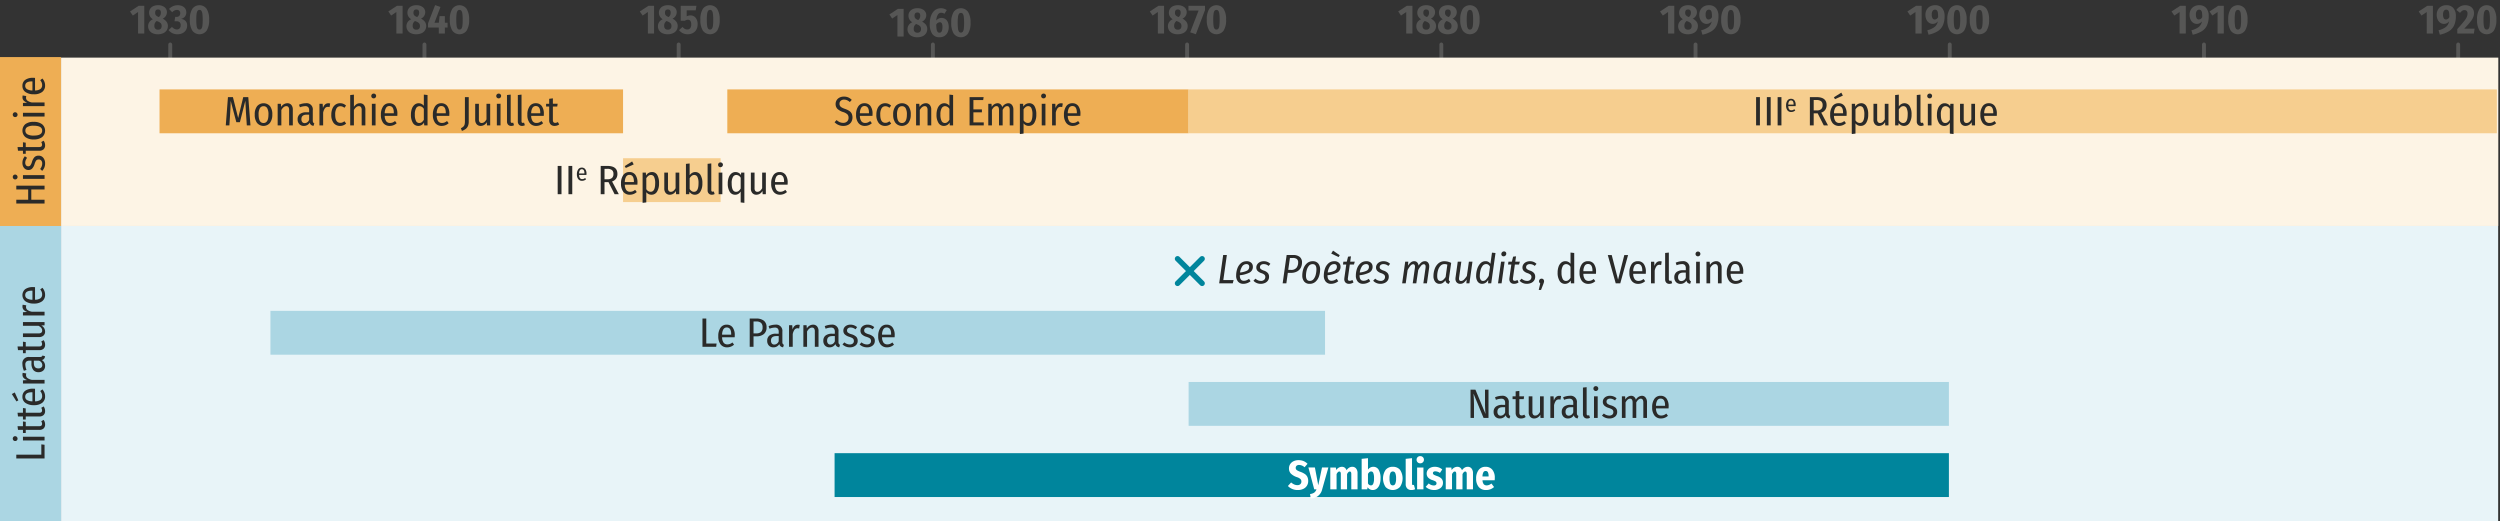 <svg xmlns="http://www.w3.org/2000/svg" xmlns:xlink="http://www.w3.org/1999/xlink" viewBox="0 0 456.378 95.163"><rect x="0" y="0" width="456.378" height="95.163" fill="#333333" stroke="none"/><defs><symbol id="b5de8531-2722-4cb6-8cfc-371c6674290d" data-name="FR1 - frise graduation" viewBox="0 0 0.75 6.419"><line x1="0.375" y1="6.044" x2="0.375" y2="0.375" style="fill:none;stroke:#565655;stroke-linecap:round;stroke-miterlimit:10;stroke-width:0.75px"/></symbol><symbol id="f86b46dc-fc6d-43ce-aad0-959f4197c0e2" data-name="FR1 - frise croix" viewBox="0 0 5.478 5.478"><line x1="0.5" y1="0.5" x2="4.978" y2="4.978" style="fill:none;stroke:#00859c;stroke-linecap:round;stroke-miterlimit:10"/><line x1="4.978" y1="0.5" x2="0.5" y2="4.978" style="fill:none;stroke:#00859c;stroke-linecap:round;stroke-miterlimit:10"/></symbol></defs><g id="e0c238c7-9923-4702-8e8c-ae8c22aa40af" data-name="Frise"><g id="ac932ce0-f61a-471c-8b29-9860e15f7c20" data-name="texte condensed 7,5pt"><g id="ac76c5db-3546-4ce6-aa38-d120d34f20ff" data-name="graduation"><path d="M399.019,1.064v5.062H397.886V2.189l-.96.652-.51-.75,1.567-1.027Z" style="fill:#565655"/><path d="M402.754,1.48a2.158,2.158,0,0,1,.45,1.444,4.035,4.035,0,0,1-.312,1.699,2.491,2.491,0,0,1-.948,1.076,5.294,5.294,0,0,1-1.665.638l-.232-.81a3.609,3.609,0,0,0,1.338-.604,1.743,1.743,0,0,0,.589-1.024,1.182,1.182,0,0,1-1.601.263,1.4,1.4,0,0,1-.484-.582,2.029,2.029,0,0,1-.18-.881,1.829,1.829,0,0,1,.229-.934,1.548,1.548,0,0,1,.626-.604,1.881,1.881,0,0,1,.893-.21A1.61,1.61,0,0,1,402.754,1.48Zm-.735,1.646a4.526,4.526,0,0,0-.045-.817.784.784,0,0,0-.176-.416A.462.462,0,0,0,401.456,1.769a.506.506,0,0,0-.435.217,1.156,1.156,0,0,0-.157.675,1.252,1.252,0,0,0,.146.686.456.456,0,0,0,.395.214A.727.727,0,0,0,402.019,3.126Z" style="fill:#565655"/><path d="M405.956,1.064v5.062H404.823V2.189l-.96.652-.51-.75,1.567-1.027Z" style="fill:#565655"/><path d="M409.837,1.626A3.54,3.54,0,0,1,410.29,3.599a3.578,3.578,0,0,1-.449,1.983,1.619,1.619,0,0,1-2.625,0,3.57,3.57,0,0,1-.45-1.983,3.551,3.551,0,0,1,.45-1.98,1.615,1.615,0,0,1,2.621.007Zm-1.65.337a1.223,1.223,0,0,0-.184.544,7.568,7.568,0,0,0-.06,1.091,7.726,7.726,0,0,0,.06,1.103,1.197,1.197,0,0,0,.184.543.415.415,0,0,0,.342.154.425.425,0,0,0,.345-.154,1.123,1.123,0,0,0,.184-.54,8.259,8.259,0,0,0,.057-1.106A7.622,7.622,0,0,0,409.053,2.5a1.177,1.177,0,0,0-.184-.54.452.452,0,0,0-.683.003Z" style="fill:#565655"/><path d="M350.802,1.064v5.062H349.669V2.189l-.96.652-.51-.75,1.567-1.027Z" style="fill:#565655"/><path d="M354.537,1.48a2.158,2.158,0,0,1,.45,1.444,4.035,4.035,0,0,1-.312,1.699,2.491,2.491,0,0,1-.948,1.076,5.294,5.294,0,0,1-1.665.638L351.83,5.526a3.609,3.609,0,0,0,1.338-.604,1.743,1.743,0,0,0,.589-1.024,1.182,1.182,0,0,1-1.601.263,1.4,1.4,0,0,1-.484-.582,2.029,2.029,0,0,1-.18-.881,1.828,1.828,0,0,1,.229-.934,1.548,1.548,0,0,1,.626-.604,1.881,1.881,0,0,1,.893-.21A1.61,1.61,0,0,1,354.537,1.48Zm-.735,1.646a4.525,4.525,0,0,0-.045-.817.784.784,0,0,0-.176-.416.462.462,0,0,0-.342-.124.506.506,0,0,0-.435.217,1.156,1.156,0,0,0-.157.675,1.252,1.252,0,0,0,.146.686.456.456,0,0,0,.395.214A.727.727,0,0,0,353.802,3.126Z" style="fill:#565655"/><path d="M358.56,1.626a3.54,3.54,0,0,1,.453,1.973,3.579,3.579,0,0,1-.449,1.983,1.619,1.619,0,0,1-2.625,0,3.569,3.569,0,0,1-.45-1.983,3.551,3.551,0,0,1,.45-1.98,1.615,1.615,0,0,1,2.621.007Zm-1.65.337a1.222,1.222,0,0,0-.184.544,7.568,7.568,0,0,0-.06,1.091,7.726,7.726,0,0,0,.06,1.103,1.197,1.197,0,0,0,.184.543.415.415,0,0,0,.342.154.425.425,0,0,0,.345-.154,1.123,1.123,0,0,0,.184-.54,8.259,8.259,0,0,0,.057-1.106A7.621,7.621,0,0,0,357.776,2.5a1.178,1.178,0,0,0-.184-.54.452.452,0,0,0-.683.003Z" style="fill:#565655"/><path d="M362.655,1.626a3.54,3.54,0,0,1,.453,1.973,3.578,3.578,0,0,1-.449,1.983,1.619,1.619,0,0,1-2.625,0,3.57,3.57,0,0,1-.45-1.983,3.551,3.551,0,0,1,.45-1.98,1.615,1.615,0,0,1,2.621.007Zm-1.65.337a1.222,1.222,0,0,0-.184.544,7.568,7.568,0,0,0-.06,1.091,7.726,7.726,0,0,0,.06,1.103,1.197,1.197,0,0,0,.184.543.415.415,0,0,0,.342.154.425.425,0,0,0,.345-.154,1.123,1.123,0,0,0,.184-.54,8.259,8.259,0,0,0,.057-1.106A7.622,7.622,0,0,0,361.871,2.5a1.177,1.177,0,0,0-.184-.54.452.452,0,0,0-.683.003Z" style="fill:#565655"/><path d="M305.643,1.064v5.062H304.511V2.189l-.96.652-.511-.75,1.567-1.027Z" style="fill:#565655"/><path d="M309.727,3.989a1.311,1.311,0,0,1,.229.765,1.418,1.418,0,0,1-.214.769,1.439,1.439,0,0,1-.63.536,2.308,2.308,0,0,1-.986.195,2.197,2.197,0,0,1-.956-.191,1.376,1.376,0,0,1-.821-1.286,1.336,1.336,0,0,1,.878-1.26,1.521,1.521,0,0,1-.536-.537,1.354,1.354,0,0,1-.162-.664,1.281,1.281,0,0,1,.203-.72,1.329,1.329,0,0,1,.569-.477,1.998,1.998,0,0,1,.841-.168,1.882,1.882,0,0,1,1.185.349,1.144,1.144,0,0,1,.45.956,1.286,1.286,0,0,1-.772,1.147A1.937,1.937,0,0,1,309.727,3.989Zm-1.076,1.256a.704.704,0,0,0,.165-.499.735.735,0,0,0-.146-.484,1.433,1.433,0,0,0-.536-.341l-.218-.09a1.031,1.031,0,0,0-.428.893.707.707,0,0,0,.177.521.673.673,0,0,0,.499.176A.636.636,0,0,0,308.65,5.245Zm-1.02-2.914a.706.706,0,0,0,.12.431,1.005,1.005,0,0,0,.405.289l.135.068a1.028,1.028,0,0,0,.3-.368,1.061,1.061,0,0,0,.083-.435q0-.585-.518-.585C307.806,1.731,307.63,1.932,307.63,2.332Z" style="fill:#565655"/><path d="M313.255,1.48A2.158,2.158,0,0,1,313.705,2.924a4.035,4.035,0,0,1-.312,1.699,2.491,2.491,0,0,1-.948,1.076,5.285,5.285,0,0,1-1.665.638l-.232-.81a3.622,3.622,0,0,0,1.339-.604,1.753,1.753,0,0,0,.589-1.024,1.187,1.187,0,0,1-.938.465,1.173,1.173,0,0,1-.664-.202,1.398,1.398,0,0,1-.483-.582,2.029,2.029,0,0,1-.181-.881,1.829,1.829,0,0,1,.229-.934,1.55,1.55,0,0,1,.627-.604,1.878,1.878,0,0,1,.893-.21A1.61,1.61,0,0,1,313.255,1.48Zm-.734,1.646a4.618,4.618,0,0,0-.045-.817.776.776,0,0,0-.177-.416A.46.46,0,0,0,311.958,1.769a.508.508,0,0,0-.436.217,1.164,1.164,0,0,0-.157.675,1.242,1.242,0,0,0,.146.686.454.454,0,0,0,.394.214A.727.727,0,0,0,312.52,3.126Z" style="fill:#565655"/><path d="M317.279,1.626a3.548,3.548,0,0,1,.454,1.973,3.578,3.578,0,0,1-.45,1.983,1.619,1.619,0,0,1-2.625,0,3.578,3.578,0,0,1-.45-1.983,3.56,3.56,0,0,1,.45-1.98,1.615,1.615,0,0,1,2.621.007Zm-1.65.337a1.222,1.222,0,0,0-.184.544,7.568,7.568,0,0,0-.06,1.091,7.726,7.726,0,0,0,.06,1.103,1.197,1.197,0,0,0,.184.543.415.415,0,0,0,.342.154.425.425,0,0,0,.345-.154,1.123,1.123,0,0,0,.184-.54,8.097,8.097,0,0,0,.057-1.106A7.621,7.621,0,0,0,316.495,2.5a1.178,1.178,0,0,0-.184-.54.452.452,0,0,0-.683.003Z" style="fill:#565655"/><path d="M257.843,1.064v5.062h-1.133V2.189l-.96.652-.51-.75,1.567-1.027Z" style="fill:#565655"/><path d="M261.926,3.989a1.305,1.305,0,0,1,.23.765,1.418,1.418,0,0,1-.214.769,1.439,1.439,0,0,1-.63.536,2.311,2.311,0,0,1-.986.195,2.194,2.194,0,0,1-.956-.191,1.376,1.376,0,0,1-.821-1.286,1.335,1.335,0,0,1,.877-1.26,1.521,1.521,0,0,1-.536-.537,1.365,1.365,0,0,1-.161-.664,1.28,1.28,0,0,1,.202-.72A1.326,1.326,0,0,1,259.5,1.12a1.996,1.996,0,0,1,.84-.168,1.885,1.885,0,0,1,1.186.349,1.143,1.143,0,0,1,.449.956,1.284,1.284,0,0,1-.772,1.147A1.937,1.937,0,0,1,261.926,3.989Zm-1.076,1.256a.7.7,0,0,0,.165-.499.74.74,0,0,0-.146-.484,1.43,1.43,0,0,0-.537-.341l-.217-.09a1.031,1.031,0,0,0-.428.893.707.707,0,0,0,.176.521.676.676,0,0,0,.499.176A.634.634,0,0,0,260.85,5.245ZM259.83,2.332a.706.706,0,0,0,.12.431,1.008,1.008,0,0,0,.404.289l.136.068a1.049,1.049,0,0,0,.3-.368,1.077,1.077,0,0,0,.082-.435c0-.39-.172-.585-.518-.585Q259.83,1.731,259.83,2.332Z" style="fill:#565655"/><path d="M265.886,3.989a1.305,1.305,0,0,1,.229.765,1.418,1.418,0,0,1-.214.769,1.439,1.439,0,0,1-.63.536,2.311,2.311,0,0,1-.986.195,2.194,2.194,0,0,1-.956-.191,1.376,1.376,0,0,1-.821-1.286,1.335,1.335,0,0,1,.877-1.26,1.521,1.521,0,0,1-.536-.537,1.365,1.365,0,0,1-.161-.664,1.28,1.28,0,0,1,.202-.72,1.326,1.326,0,0,1,.57-.477,1.996,1.996,0,0,1,.84-.168,1.885,1.885,0,0,1,1.186.349,1.143,1.143,0,0,1,.449.956,1.284,1.284,0,0,1-.772,1.147A1.937,1.937,0,0,1,265.886,3.989Zm-1.076,1.256a.7.7,0,0,0,.165-.499.74.74,0,0,0-.146-.484,1.43,1.43,0,0,0-.537-.341l-.217-.09a1.031,1.031,0,0,0-.428.893.707.707,0,0,0,.176.521.676.676,0,0,0,.499.176A.634.634,0,0,0,264.81,5.245ZM263.79,2.332a.706.706,0,0,0,.12.431,1.008,1.008,0,0,0,.404.289l.136.068a1.049,1.049,0,0,0,.3-.368,1.077,1.077,0,0,0,.082-.435c0-.39-.172-.585-.518-.585Q263.79,1.731,263.79,2.332Z" style="fill:#565655"/><path d="M269.644,1.626a3.539,3.539,0,0,1,.454,1.973,3.578,3.578,0,0,1-.45,1.983,1.619,1.619,0,0,1-2.625,0,3.578,3.578,0,0,1-.45-1.983,3.56,3.56,0,0,1,.45-1.98,1.615,1.615,0,0,1,2.621.007Zm-1.65.337a1.223,1.223,0,0,0-.184.544A7.568,7.568,0,0,0,267.75,3.599a7.726,7.726,0,0,0,.06,1.103,1.197,1.197,0,0,0,.184.543.415.415,0,0,0,.342.154.425.425,0,0,0,.345-.154,1.123,1.123,0,0,0,.184-.54,8.096,8.096,0,0,0,.057-1.106A7.622,7.622,0,0,0,268.859,2.5a1.177,1.177,0,0,0-.184-.54.452.452,0,0,0-.683.003Z" style="fill:#565655"/><path d="M212.5,1.064v5.062h-1.132V2.189l-.96.652-.51-.75,1.567-1.027Z" style="fill:#565655"/><path d="M216.583,3.989a1.308,1.308,0,0,1,.229.765,1.418,1.418,0,0,1-.214.769,1.439,1.439,0,0,1-.63.536,2.309,2.309,0,0,1-.986.195,2.196,2.196,0,0,1-.956-.191,1.376,1.376,0,0,1-.821-1.286,1.335,1.335,0,0,1,.877-1.26,1.521,1.521,0,0,1-.536-.537,1.36,1.36,0,0,1-.162-.664,1.28,1.28,0,0,1,.203-.72,1.328,1.328,0,0,1,.57-.477,1.997,1.997,0,0,1,.84-.168,1.883,1.883,0,0,1,1.185.349,1.144,1.144,0,0,1,.45.956,1.285,1.285,0,0,1-.772,1.147A1.937,1.937,0,0,1,216.583,3.989Zm-1.076,1.256a.702.702,0,0,0,.165-.499.738.738,0,0,0-.146-.484,1.432,1.432,0,0,0-.537-.341l-.217-.09a1.031,1.031,0,0,0-.428.893.707.707,0,0,0,.176.521.674.674,0,0,0,.499.176A.635.635,0,0,0,215.507,5.245Zm-1.02-2.914a.706.706,0,0,0,.12.431,1.006,1.006,0,0,0,.405.289l.135.068a1.038,1.038,0,0,0,.3-.368,1.069,1.069,0,0,0,.083-.435q0-.585-.518-.585Q214.488,1.731,214.487,2.332Z" style="fill:#565655"/><path d="M219.977,1.057v.787l-1.672,4.403L217.27,5.901l1.53-3.975H216.955V1.057Z" style="fill:#565655"/><path d="M223.372,1.626a3.544,3.544,0,0,1,.454,1.973,3.574,3.574,0,0,1-.45,1.983,1.619,1.619,0,0,1-2.625,0,3.578,3.578,0,0,1-.45-1.983,3.56,3.56,0,0,1,.45-1.98,1.616,1.616,0,0,1,2.622.007Zm-1.65.337a1.216,1.216,0,0,0-.184.544,7.555,7.555,0,0,0-.06,1.091,7.712,7.712,0,0,0,.06,1.103,1.191,1.191,0,0,0,.184.543.414.414,0,0,0,.341.154.425.425,0,0,0,.345-.154,1.128,1.128,0,0,0,.184-.54,8.192,8.192,0,0,0,.056-1.106A7.637,7.637,0,0,0,222.587,2.5a1.183,1.183,0,0,0-.184-.54.452.452,0,0,0-.683.003Z" style="fill:#565655"/><path d="M164.958,1.613v5.062h-1.132V2.738l-.96.652-.51-.75,1.567-1.027Z" style="fill:#565655"/><path d="M169.042,4.538a1.308,1.308,0,0,1,.229.765,1.418,1.418,0,0,1-.214.769,1.439,1.439,0,0,1-.63.536,2.31,2.31,0,0,1-.986.195,2.196,2.196,0,0,1-.956-.191,1.376,1.376,0,0,1-.821-1.286A1.335,1.335,0,0,1,166.541,4.065a1.521,1.521,0,0,1-.536-.537,1.36,1.36,0,0,1-.162-.664,1.28,1.28,0,0,1,.203-.72,1.328,1.328,0,0,1,.57-.477,1.997,1.997,0,0,1,.84-.168,1.883,1.883,0,0,1,1.185.349,1.144,1.144,0,0,1,.45.956,1.285,1.285,0,0,1-.772,1.147A1.937,1.937,0,0,1,169.042,4.538Zm-1.076,1.256a.702.702,0,0,0,.165-.499.738.738,0,0,0-.146-.484,1.432,1.432,0,0,0-.537-.341l-.217-.09a1.031,1.031,0,0,0-.428.893.707.707,0,0,0,.176.521.674.674,0,0,0,.499.176A.635.635,0,0,0,167.966,5.794Zm-1.02-2.914a.706.706,0,0,0,.12.431,1.006,1.006,0,0,0,.405.289l.135.068a1.038,1.038,0,0,0,.3-.368,1.069,1.069,0,0,0,.083-.435q0-.585-.518-.585Q166.946,2.28,166.946,2.88Z" style="fill:#565655"/><path d="M172.56,3.465a1.294,1.294,0,0,1,.465.574,2.204,2.204,0,0,1,.169.904,2.207,2.207,0,0,1-.203.964,1.539,1.539,0,0,1-.581.66,1.671,1.671,0,0,1-.904.236,1.515,1.515,0,0,1-1.339-.637,3.167,3.167,0,0,1-.438-1.808,4.198,4.198,0,0,1,.248-1.508,2.212,2.212,0,0,1,.708-.997,1.846,1.846,0,0,1,2.149-.015l-.42.675a1.126,1.126,0,0,0-.6-.188.708.708,0,0,0-.611.36,2.267,2.267,0,0,0-.289,1.065,1.239,1.239,0,0,1,1.646-.285ZM172.046,4.958a1.46,1.46,0,0,0-.12-.702.4.4,0,0,0-.367-.199.835.835,0,0,0-.645.428,5.397,5.397,0,0,0,.067.881.985.985,0,0,0,.184.461.428.428,0,0,0,.341.143Q172.031,5.97,172.046,4.958Z" style="fill:#565655"/><path d="M176.722,2.175a3.544,3.544,0,0,1,.454,1.973,3.574,3.574,0,0,1-.45,1.983,1.619,1.619,0,0,1-2.625,0,3.578,3.578,0,0,1-.45-1.983,3.56,3.56,0,0,1,.45-1.98,1.616,1.616,0,0,1,2.622.007Zm-1.65.337a1.216,1.216,0,0,0-.184.544,7.555,7.555,0,0,0-.06,1.091,7.712,7.712,0,0,0,.06,1.103,1.191,1.191,0,0,0,.184.543.414.414,0,0,0,.341.154.425.425,0,0,0,.345-.154,1.128,1.128,0,0,0,.184-.54,8.192,8.192,0,0,0,.056-1.106,7.635,7.635,0,0,0-.06-1.099,1.183,1.183,0,0,0-.184-.54.452.452,0,0,0-.683.003Z" style="fill:#565655"/><path d="M119.401,1.064v5.062H118.269V2.189l-.96.652-.51-.75,1.567-1.027Z" style="fill:#565655"/><path d="M123.485,3.989a1.308,1.308,0,0,1,.229.765,1.418,1.418,0,0,1-.214.769,1.439,1.439,0,0,1-.63.536,2.31,2.31,0,0,1-.986.195,2.196,2.196,0,0,1-.956-.191,1.376,1.376,0,0,1-.821-1.286,1.335,1.335,0,0,1,.877-1.26,1.521,1.521,0,0,1-.536-.537,1.36,1.36,0,0,1-.162-.664,1.28,1.28,0,0,1,.203-.72,1.328,1.328,0,0,1,.57-.477,1.997,1.997,0,0,1,.84-.168,1.883,1.883,0,0,1,1.185.349,1.144,1.144,0,0,1,.45.956,1.285,1.285,0,0,1-.772,1.147A1.937,1.937,0,0,1,123.485,3.989Zm-1.076,1.256a.702.702,0,0,0,.165-.499.738.738,0,0,0-.146-.484,1.432,1.432,0,0,0-.537-.341l-.217-.09a1.031,1.031,0,0,0-.428.893.707.707,0,0,0,.176.521.674.674,0,0,0,.499.176A.635.635,0,0,0,122.409,5.245Zm-1.02-2.914a.706.706,0,0,0,.12.431,1.006,1.006,0,0,0,.405.289l.135.068a1.038,1.038,0,0,0,.3-.368,1.069,1.069,0,0,0,.083-.435q0-.585-.518-.585Q121.389,1.731,121.389,2.332Z" style="fill:#565655"/><path d="M127.006,1.889h-1.65V2.992a1.419,1.419,0,0,1,.69-.18,1.173,1.173,0,0,1,.941.431,1.824,1.824,0,0,1,.364,1.211,1.92,1.92,0,0,1-.225.941,1.564,1.564,0,0,1-.642.634,2.006,2.006,0,0,1-.971.225,1.916,1.916,0,0,1-1.552-.757l.637-.578A1.616,1.616,0,0,0,125,5.264a.912.912,0,0,0,.469.12.634.634,0,0,0,.529-.232,1.096,1.096,0,0,0,.184-.69,1.067,1.067,0,0,0-.157-.66.538.538,0,0,0-.443-.195.918.918,0,0,0-.266.038,1.101,1.101,0,0,0-.274.135h-.772V1.057h2.865Z" style="fill:#565655"/><path d="M130.925,1.626a3.544,3.544,0,0,1,.454,1.973,3.574,3.574,0,0,1-.45,1.983,1.619,1.619,0,0,1-2.625,0,3.578,3.578,0,0,1-.45-1.983,3.56,3.56,0,0,1,.45-1.98,1.616,1.616,0,0,1,2.622.007Zm-1.65.337a1.216,1.216,0,0,0-.184.544,7.555,7.555,0,0,0-.06,1.091,7.712,7.712,0,0,0,.06,1.103,1.191,1.191,0,0,0,.184.543.414.414,0,0,0,.341.154.425.425,0,0,0,.345-.154,1.128,1.128,0,0,0,.184-.54,8.192,8.192,0,0,0,.056-1.106,7.635,7.635,0,0,0-.06-1.099,1.183,1.183,0,0,0-.184-.54.414.414,0,0,0-.341-.154A.41.41,0,0,0,129.275,1.964Z" style="fill:#565655"/><path d="M73.491,1.064v5.062H72.359V2.189l-.96.652-.51-.75L72.456,1.064Z" style="fill:#565655"/><path d="M77.575,3.989a1.308,1.308,0,0,1,.229.765,1.418,1.418,0,0,1-.214.769,1.439,1.439,0,0,1-.63.536,2.309,2.309,0,0,1-.986.195,2.196,2.196,0,0,1-.956-.191,1.376,1.376,0,0,1-.821-1.286,1.335,1.335,0,0,1,.877-1.26A1.521,1.521,0,0,1,74.538,2.98a1.36,1.36,0,0,1-.162-.664,1.28,1.28,0,0,1,.203-.72,1.328,1.328,0,0,1,.57-.477,1.997,1.997,0,0,1,.84-.168,1.883,1.883,0,0,1,1.185.349,1.144,1.144,0,0,1,.45.956A1.285,1.285,0,0,1,76.851,3.404,1.937,1.937,0,0,1,77.575,3.989ZM76.498,5.245a.702.702,0,0,0,.165-.499.738.738,0,0,0-.146-.484,1.432,1.432,0,0,0-.537-.341l-.217-.09a1.031,1.031,0,0,0-.428.893.707.707,0,0,0,.176.521.674.674,0,0,0,.499.176A.635.635,0,0,0,76.498,5.245Zm-1.02-2.914a.706.706,0,0,0,.12.431,1.006,1.006,0,0,0,.405.289l.135.068a1.038,1.038,0,0,0,.3-.368,1.069,1.069,0,0,0,.083-.435q0-.585-.518-.585Q75.479,1.731,75.478,2.332Z" style="fill:#565655"/><path d="M81.704,4.154V5.024h-.495V6.126H80.106L80.099,5.024H78.141V4.251l1.29-3.322.975.352L79.311,4.154h.803l.127-1.208h.967V4.154Z" style="fill:#565655"/><path d="M85.187,1.626a3.544,3.544,0,0,1,.454,1.973,3.574,3.574,0,0,1-.45,1.983,1.619,1.619,0,0,1-2.625,0,3.578,3.578,0,0,1-.45-1.983,3.56,3.56,0,0,1,.45-1.98,1.616,1.616,0,0,1,2.622.007Zm-1.65.337a1.216,1.216,0,0,0-.184.544,7.555,7.555,0,0,0-.06,1.091,7.712,7.712,0,0,0,.06,1.103,1.191,1.191,0,0,0,.184.543.414.414,0,0,0,.341.154.425.425,0,0,0,.345-.154,1.128,1.128,0,0,0,.184-.54,8.192,8.192,0,0,0,.056-1.106A7.635,7.635,0,0,0,84.403,2.5a1.183,1.183,0,0,0-.184-.54.452.452,0,0,0-.683.003Z" style="fill:#565655"/><path d="M26.337,1.064v5.062H25.205V2.189l-.96.652-.51-.75,1.567-1.027Z" style="fill:#565655"/><path d="M30.42,3.989a1.308,1.308,0,0,1,.229.765,1.418,1.418,0,0,1-.214.769,1.439,1.439,0,0,1-.63.536,2.31,2.31,0,0,1-.986.195,2.196,2.196,0,0,1-.956-.191A1.376,1.376,0,0,1,27.042,4.776a1.335,1.335,0,0,1,.877-1.26A1.521,1.521,0,0,1,27.383,2.98a1.36,1.36,0,0,1-.162-.664,1.28,1.28,0,0,1,.203-.72,1.328,1.328,0,0,1,.57-.477,1.997,1.997,0,0,1,.84-.168,1.883,1.883,0,0,1,1.185.349,1.144,1.144,0,0,1,.45.956,1.285,1.285,0,0,1-.772,1.147A1.937,1.937,0,0,1,30.42,3.989ZM29.344,5.245a.702.702,0,0,0,.165-.499.738.738,0,0,0-.146-.484,1.431,1.431,0,0,0-.537-.341l-.217-.09a1.031,1.031,0,0,0-.428.893.707.707,0,0,0,.176.521.674.674,0,0,0,.499.176A.635.635,0,0,0,29.344,5.245Zm-1.02-2.914a.706.706,0,0,0,.12.431,1.006,1.006,0,0,0,.405.289l.135.068a1.038,1.038,0,0,0,.3-.368,1.069,1.069,0,0,0,.083-.435q0-.585-.518-.585Q28.325,1.731,28.324,2.332Z" style="fill:#565655"/><path d="M33.286,1.124a1.264,1.264,0,0,1,.54.469,1.224,1.224,0,0,1,.184.656,1.172,1.172,0,0,1-.975,1.2,1.344,1.344,0,0,1,.821.364,1.183,1.183,0,0,1,.304.874,1.538,1.538,0,0,1-.206.784,1.492,1.492,0,0,1-.607.57,2.008,2.008,0,0,1-.957.214,2.055,2.055,0,0,1-.915-.195,2.107,2.107,0,0,1-.705-.57l.623-.577a1.859,1.859,0,0,0,.446.356.972.972,0,0,0,.461.109.65.65,0,0,0,.495-.199.782.782,0,0,0,.188-.559.738.738,0,0,0-.191-.566.808.808,0,0,0-.566-.176h-.367l.127-.795h.248a.666.666,0,0,0,.487-.176.666.666,0,0,0,.18-.499.598.598,0,0,0-.158-.442.588.588,0,0,0-.435-.157,1.189,1.189,0,0,0-.87.427l-.578-.6A2.18,2.18,0,0,1,32.449.952,1.898,1.898,0,0,1,33.286,1.124Z" style="fill:#565655"/><path d="M37.726,1.626a3.544,3.544,0,0,1,.454,1.973,3.574,3.574,0,0,1-.45,1.983,1.619,1.619,0,0,1-2.625,0,3.578,3.578,0,0,1-.45-1.983,3.56,3.56,0,0,1,.45-1.98,1.616,1.616,0,0,1,2.622.007Zm-1.65.337a1.216,1.216,0,0,0-.184.544,7.557,7.557,0,0,0-.06,1.091,7.714,7.714,0,0,0,.06,1.103,1.191,1.191,0,0,0,.184.543.414.414,0,0,0,.341.154.425.425,0,0,0,.345-.154,1.128,1.128,0,0,0,.184-.54,8.194,8.194,0,0,0,.056-1.106A7.635,7.635,0,0,0,36.941,2.5a1.183,1.183,0,0,0-.184-.54.452.452,0,0,0-.683.003Z" style="fill:#565655"/><use width="0.75" height="6.419" transform="translate(30.722 7.765) scale(0.947 1)" xlink:href="#b5de8531-2722-4cb6-8cfc-371c6674290d"/><use width="0.75" height="6.419" transform="translate(77.129 7.765) scale(0.947 1)" xlink:href="#b5de8531-2722-4cb6-8cfc-371c6674290d"/><use width="0.75" height="6.419" transform="translate(123.537 7.765) scale(0.947 1)" xlink:href="#b5de8531-2722-4cb6-8cfc-371c6674290d"/><use width="0.75" height="6.419" transform="translate(169.945 7.765) scale(0.947 1)" xlink:href="#b5de8531-2722-4cb6-8cfc-371c6674290d"/><use width="0.75" height="6.419" transform="translate(216.352 7.765) scale(0.947 1)" xlink:href="#b5de8531-2722-4cb6-8cfc-371c6674290d"/><use width="0.75" height="6.419" transform="translate(262.76 7.765) scale(0.947 1)" xlink:href="#b5de8531-2722-4cb6-8cfc-371c6674290d"/><use width="0.75" height="6.419" transform="translate(309.167 7.765) scale(0.947 1)" xlink:href="#b5de8531-2722-4cb6-8cfc-371c6674290d"/><use width="0.75" height="6.419" transform="translate(355.575 7.765) scale(0.947 1)" xlink:href="#b5de8531-2722-4cb6-8cfc-371c6674290d"/><use width="0.75" height="6.419" transform="translate(401.983 7.765) scale(0.947 1)" xlink:href="#b5de8531-2722-4cb6-8cfc-371c6674290d"/><use width="0.75" height="6.419" transform="translate(448.39 7.765) scale(0.947 1)" xlink:href="#b5de8531-2722-4cb6-8cfc-371c6674290d"/><path d="M444.135,1.064v5.062h-1.132V2.189l-.96.652-.511-.75,1.567-1.027Z" style="fill:#565655"/><path d="M447.87,1.48a2.158,2.158,0,0,1,.45,1.444,4.051,4.051,0,0,1-.312,1.699,2.5,2.5,0,0,1-.949,1.076,5.275,5.275,0,0,1-1.665.638l-.232-.81a3.607,3.607,0,0,0,1.339-.604,1.743,1.743,0,0,0,.589-1.024,1.183,1.183,0,0,1-1.602.263,1.405,1.405,0,0,1-.483-.582,2.029,2.029,0,0,1-.18-.881,1.829,1.829,0,0,1,.229-.934,1.548,1.548,0,0,1,.626-.604,1.881,1.881,0,0,1,.893-.21A1.61,1.61,0,0,1,447.87,1.48Zm-.735,1.646a4.526,4.526,0,0,0-.045-.817.784.784,0,0,0-.176-.416.462.462,0,0,0-.342-.124.506.506,0,0,0-.435.217,1.156,1.156,0,0,0-.158.675,1.242,1.242,0,0,0,.146.686.454.454,0,0,0,.394.214A.727.727,0,0,0,447.135,3.126Z" style="fill:#565655"/><path d="M450.896,1.143a1.341,1.341,0,0,1,.551.514,1.407,1.407,0,0,1,.188.72,2.061,2.061,0,0,1-.149.776,3.647,3.647,0,0,1-.529.851q-.379.48-1.106,1.23h1.883l-.12.893H448.582v-.825q.795-.877,1.182-1.361a4.203,4.203,0,0,0,.536-.81,1.583,1.583,0,0,0,.15-.664.662.662,0,0,0-.146-.461.524.524,0,0,0-.409-.162.743.743,0,0,0-.412.117,1.785,1.785,0,0,0-.397.386l-.668-.525a1.885,1.885,0,0,1,1.605-.87A1.86,1.86,0,0,1,450.896,1.143Z" style="fill:#565655"/><path d="M455.262,1.626a3.548,3.548,0,0,1,.453,1.973,3.57,3.57,0,0,1-.45,1.983,1.619,1.619,0,0,1-2.625,0,3.579,3.579,0,0,1-.449-1.983,3.56,3.56,0,0,1,.449-1.98,1.616,1.616,0,0,1,2.622.007Zm-1.65.337a1.21,1.21,0,0,0-.184.544,7.542,7.542,0,0,0-.061,1.091,7.699,7.699,0,0,0,.061,1.103,1.185,1.185,0,0,0,.184.543.413.413,0,0,0,.341.154.425.425,0,0,0,.346-.154,1.133,1.133,0,0,0,.184-.54,8.291,8.291,0,0,0,.056-1.106A7.649,7.649,0,0,0,454.477,2.5a1.189,1.189,0,0,0-.184-.54.415.415,0,0,0-.342-.154A.409.409,0,0,0,453.611,1.964Z" style="fill:#565655"/></g><rect id="bf51d4e2-da93-4895-bfce-36aa0fd4971a" data-name="fond" x="11.145" y="10.519" width="444.922" height="30.735" style="fill:#fdf4e5"/><rect id="f89c3172-cfbc-484c-bde8-1302dd95e5fc" data-name="fond" x="11.144" y="41.256" width="444.898" height="53.906" style="fill:#e8f4f8"/><rect x="132.771" y="16.323" width="84.21" height="8.005" style="fill:#eeae54"/><path d="M154.848,17.781a2.112,2.112,0,0,1,.641.45l-.353.398a1.937,1.937,0,0,0-.506-.334,1.361,1.361,0,0,0-.544-.109.866.866,0,0,0-.604.207.695.695,0,0,0-.229.543.785.785,0,0,0,.09.386.826.826,0,0,0,.308.292,3.25,3.25,0,0,0,.615.267,3.786,3.786,0,0,1,.75.353,1.29,1.29,0,0,1,.45.48,1.712,1.712,0,0,1-.045,1.526,1.413,1.413,0,0,1-.581.548,1.889,1.889,0,0,1-.889.199,2.151,2.151,0,0,1-1.598-.675l.368-.397a2.255,2.255,0,0,0,.566.379,1.533,1.533,0,0,0,.642.131.991.991,0,0,0,.709-.251.908.908,0,0,0,.266-.694.847.847,0,0,0-.213-.607,1.998,1.998,0,0,0-.784-.42,2.638,2.638,0,0,1-1.046-.592,1.225,1.225,0,0,1-.319-.878,1.288,1.288,0,0,1,.728-1.177,1.716,1.716,0,0,1,.78-.172A1.97,1.97,0,0,1,154.848,17.781Z" style="fill:#2a2a29"/><path d="M159.269,21.148h-2.295a1.705,1.705,0,0,0,.277.994.826.826,0,0,0,.675.304,1.334,1.334,0,0,0,.484-.083,1.706,1.706,0,0,0,.446-.27l.3.397a1.842,1.842,0,0,1-1.26.495,1.437,1.437,0,0,1-1.196-.537,2.371,2.371,0,0,1-.423-1.503,2.589,2.589,0,0,1,.405-1.534,1.306,1.306,0,0,1,1.125-.566,1.291,1.291,0,0,1,1.095.506,2.359,2.359,0,0,1,.382,1.444Q159.284,20.953,159.269,21.148Zm-.637-.555q0-1.238-.818-1.238a.686.686,0,0,0-.592.312,1.953,1.953,0,0,0-.248,1.009h1.658Z" style="fill:#2a2a29"/><path d="M162.171,18.951a1.699,1.699,0,0,1,.502.322l-.3.405a1.446,1.446,0,0,0-.36-.214,1.053,1.053,0,0,0-.39-.071.773.773,0,0,0-.686.375,2.194,2.194,0,0,0-.244,1.17q0,1.485.93,1.485a.997.997,0,0,0,.383-.071,1.783,1.783,0,0,0,.367-.214l.315.413a1.577,1.577,0,0,1-1.088.435,1.454,1.454,0,0,1-1.188-.525,2.331,2.331,0,0,1-.431-1.515,2.864,2.864,0,0,1,.199-1.118,1.632,1.632,0,0,1,.562-.728,1.444,1.444,0,0,1,.851-.255A1.547,1.547,0,0,1,162.171,18.951Z" style="fill:#2a2a29"/><path d="M165.839,19.378a2.424,2.424,0,0,1,.42,1.53,2.438,2.438,0,0,1-.428,1.519,1.533,1.533,0,0,1-2.359.011,2.434,2.434,0,0,1-.423-1.522,2.413,2.413,0,0,1,.427-1.526,1.566,1.566,0,0,1,2.363-.011Zm-1.853.378a2.238,2.238,0,0,0-.233,1.159q0,1.538.9,1.538.899,0,.9-1.545a2.281,2.281,0,0,0-.225-1.155.733.733,0,0,0-.667-.368A.748.748,0,0,0,163.986,19.757Z" style="fill:#2a2a29"/><path d="M169.735,19.157a1.281,1.281,0,0,1,.266.859v2.873h-.675v-2.79a.929.929,0,0,0-.128-.551.457.457,0,0,0-.39-.168q-.495,0-.9.705v2.805h-.675V18.943h.585l.053.585a1.331,1.331,0,0,1,1.125-.683A.922.922,0,0,1,169.735,19.157Z" style="fill:#2a2a29"/><path d="M173.991,17.346v5.542h-.6l-.045-.518a1.164,1.164,0,0,1-1.027.615,1.129,1.129,0,0,1-1.001-.548,2.74,2.74,0,0,1-.356-1.507,3.134,3.134,0,0,1,.176-1.095,1.647,1.647,0,0,1,.499-.731,1.177,1.177,0,0,1,1.68.214V17.27Zm-1.046,4.958a1.5,1.5,0,0,0,.371-.442v-1.98a.954.954,0,0,0-.787-.502.71.71,0,0,0-.63.382,2.226,2.226,0,0,0-.225,1.155,2.466,2.466,0,0,0,.21,1.163.651.651,0,0,0,.592.375A.755.755,0,0,0,172.945,22.303Z" style="fill:#2a2a29"/><path d="M179.563,17.728l-.083.54h-1.785v1.703h1.553v.54h-1.553v1.83h1.89v.547h-2.587V17.728Z" style="fill:#2a2a29"/><path d="M184.738,19.165a1.323,1.323,0,0,1,.255.851v2.873h-.667V20.091q0-.72-.465-.72-.45,0-.825.69v2.828h-.667V20.091q0-.72-.465-.72-.458,0-.825.69v2.828h-.667V18.943h.585l.053.577a1.247,1.247,0,0,1,1.05-.675.827.827,0,0,1,.547.188,1.035,1.035,0,0,1,.323.533,1.299,1.299,0,0,1,1.087-.72A.83.83,0,0,1,184.738,19.165Z" style="fill:#2a2a29"/><path d="M188.852,19.378a2.934,2.934,0,0,1,.326,1.522,2.776,2.776,0,0,1-.364,1.522,1.146,1.146,0,0,1-1.016.562,1.132,1.132,0,0,1-.945-.473v1.875l-.675.083V18.943h.593l.037.532a1.227,1.227,0,0,1,1.073-.63A1.067,1.067,0,0,1,188.852,19.378Zm-.379,1.53a2.648,2.648,0,0,0-.191-1.167.62.62,0,0,0-.582-.363.736.736,0,0,0-.465.157,1.782,1.782,0,0,0-.382.428V21.958a.908.908,0,0,0,.787.488Q188.473,22.446,188.473,20.908Z" style="fill:#2a2a29"/><path d="M190.825,17.21a.437.437,0,0,1,.124.315.451.451,0,0,1-.761.311.422.422,0,0,1-.124-.311.437.437,0,0,1,.124-.315.462.462,0,0,1,.637,0Zm.019,1.733v3.945h-.675V18.943Z" style="fill:#2a2a29"/><path d="M194.016,18.898l-.112.653a1.01,1.01,0,0,0-.308-.045.65.65,0,0,0-.536.262,2.016,2.016,0,0,0-.326.803v2.317h-.675V18.943h.585l.053.78q.292-.87.982-.87A1.134,1.134,0,0,1,194.016,18.898Z" style="fill:#2a2a29"/><path d="M197.218,21.148h-2.295a1.705,1.705,0,0,0,.277.994.826.826,0,0,0,.675.304,1.334,1.334,0,0,0,.484-.083,1.706,1.706,0,0,0,.446-.27l.3.397a1.842,1.842,0,0,1-1.26.495,1.437,1.437,0,0,1-1.196-.537,2.371,2.371,0,0,1-.423-1.503,2.589,2.589,0,0,1,.405-1.534,1.306,1.306,0,0,1,1.125-.566,1.291,1.291,0,0,1,1.095.506,2.359,2.359,0,0,1,.382,1.444Q197.233,20.953,197.218,21.148Zm-.637-.555q0-1.238-.818-1.238a.686.686,0,0,0-.592.312,1.953,1.953,0,0,0-.248,1.009H196.581Z" style="fill:#2a2a29"/><rect x="216.981" y="16.323" width="238.826" height="8.005" style="fill:#f6ce8f"/><path d="M321.274,17.728v5.16h-.697V17.728Z" style="fill:#2a2a29"/><path d="M323.239,17.728v5.16H322.542V17.728Z" style="fill:#2a2a29"/><path d="M325.204,17.728v5.16h-.697V17.728Z" style="fill:#2a2a29"/><path d="M327.794,19.376H326.456a.989.989,0,0,0,.161.58.481.481,0,0,0,.394.177.774.774,0,0,0,.282-.048.976.976,0,0,0,.26-.157l.175.231a1.071,1.071,0,0,1-.734.289.838.838,0,0,1-.697-.312,1.38,1.38,0,0,1-.247-.876,1.512,1.512,0,0,1,.236-.895.762.762,0,0,1,.656-.33.751.751,0,0,1,.638.295,1.376,1.376,0,0,1,.224.842Q327.803,19.262,327.794,19.376Zm-.372-.323q0-.721-.477-.722a.401.401,0,0,0-.346.182,1.136,1.136,0,0,0-.144.588h.966Z" style="fill:#2a2a29"/><path d="M332.93,22.888l-1.11-2.197h-.728v2.197h-.697V17.728h1.208q1.844,0,1.845,1.455a1.464,1.464,0,0,1-.248.863,1.418,1.418,0,0,1-.728.517l1.23,2.325Zm-.473-2.966a.947.947,0,0,0,.263-.739.862.862,0,0,0-.267-.697,1.335,1.335,0,0,0-.866-.225h-.495v1.897h.562A1.169,1.169,0,0,0,332.457,19.922Z" style="fill:#2a2a29"/><path d="M337.092,21.148h-2.295a1.697,1.697,0,0,0,.277.994.825.825,0,0,0,.675.304,1.336,1.336,0,0,0,.484-.083,1.704,1.704,0,0,0,.445-.27l.301.397a1.842,1.842,0,0,1-1.261.495,1.438,1.438,0,0,1-1.196-.537,2.371,2.371,0,0,1-.423-1.503,2.592,2.592,0,0,1,.404-1.534,1.307,1.307,0,0,1,1.125-.566,1.292,1.292,0,0,1,1.096.506,2.359,2.359,0,0,1,.382,1.444Q337.106,20.953,337.092,21.148Zm-.96-4.237.285.54-1.44.652-.195-.345Zm.322,3.683q0-1.238-.817-1.238a.687.687,0,0,0-.593.312,1.954,1.954,0,0,0-.247,1.009h1.657Z" style="fill:#2a2a29"/><path d="M340.718,19.378a2.929,2.929,0,0,1,.326,1.522,2.781,2.781,0,0,1-.363,1.522,1.147,1.147,0,0,1-1.017.562,1.131,1.131,0,0,1-.944-.473v1.875l-.676.083V18.943h.593l.037.532a1.229,1.229,0,0,1,1.073-.63A1.066,1.066,0,0,1,340.718,19.378Zm-.379,1.53a2.657,2.657,0,0,0-.19-1.167.621.621,0,0,0-.582-.363.736.736,0,0,0-.465.157,1.78,1.78,0,0,0-.382.428V21.958a.907.907,0,0,0,.787.488Q340.339,22.446,340.339,20.908Z" style="fill:#2a2a29"/><path d="M344.742,22.888h-.585l-.038-.592a1.244,1.244,0,0,1-1.103.69.936.936,0,0,1-.742-.308,1.219,1.219,0,0,1-.27-.833V18.943h.675v2.842a.801.801,0,0,0,.131.506.478.478,0,0,0,.394.161q.502,0,.863-.66V18.943h.675Z" style="fill:#2a2a29"/><path d="M348.615,19.374a2.84,2.84,0,0,1,.342,1.534,2.716,2.716,0,0,1-.371,1.519,1.154,1.154,0,0,1-1.009.559,1.104,1.104,0,0,1-.548-.139,1.309,1.309,0,0,1-.428-.394l-.045.435H345.957V17.353l.675-.075v2.145a1.431,1.431,0,0,1,.446-.424,1.102,1.102,0,0,1,.574-.154A1.083,1.083,0,0,1,348.615,19.374Zm-.363,1.534a2.506,2.506,0,0,0-.202-1.181.637.637,0,0,0-.578-.349.719.719,0,0,0-.461.157,1.745,1.745,0,0,0-.379.442v1.958a1.24,1.24,0,0,0,.345.375.754.754,0,0,0,.442.143Q348.252,22.453,348.252,20.908Z" style="fill:#2a2a29"/><path d="M350.119,22.768a.839.839,0,0,1-.21-.607v-4.815l.675-.075v4.868q0,.292.24.292a.635.635,0,0,0,.218-.045l.149.473a1.056,1.056,0,0,1-.502.127A.755.755,0,0,1,350.119,22.768Z" style="fill:#2a2a29"/><path d="M352.583,17.21a.439.439,0,0,1,.124.315.452.452,0,0,1-.762.311.424.424,0,0,1-.124-.311.439.439,0,0,1,.124-.315.463.463,0,0,1,.638,0Zm.019,1.733v3.945h-.675V18.943Z" style="fill:#2a2a29"/><path d="M356.622,18.943v5.527l-.676-.083V22.393a1.247,1.247,0,0,1-.42.435,1.089,1.089,0,0,1-.585.158,1.123,1.123,0,0,1-.993-.544,2.734,2.734,0,0,1-.356-1.511,3.135,3.135,0,0,1,.176-1.095,1.673,1.673,0,0,1,.495-.731,1.151,1.151,0,0,1,.746-.259,1.194,1.194,0,0,1,.99.533l.038-.435Zm-1.043,3.36a1.475,1.475,0,0,0,.367-.458V19.888a.94.94,0,0,0-.787-.51.71.71,0,0,0-.63.382,2.216,2.216,0,0,0-.225,1.155q0,1.538.802,1.538A.75.75,0,0,0,355.579,22.303Z" style="fill:#2a2a29"/><path d="M360.544,22.888h-.585l-.037-.592a1.245,1.245,0,0,1-1.103.69.935.935,0,0,1-.742-.308,1.214,1.214,0,0,1-.271-.833V18.943h.675v2.842a.795.795,0,0,0,.132.506.477.477,0,0,0,.394.161q.502,0,.862-.66V18.943h.675Z" style="fill:#2a2a29"/><path d="M364.512,21.148h-2.295a1.697,1.697,0,0,0,.277.994.825.825,0,0,0,.675.304,1.336,1.336,0,0,0,.484-.083,1.704,1.704,0,0,0,.445-.27l.301.397a1.842,1.842,0,0,1-1.261.495,1.438,1.438,0,0,1-1.196-.537,2.371,2.371,0,0,1-.423-1.503,2.592,2.592,0,0,1,.404-1.534,1.307,1.307,0,0,1,1.125-.566,1.292,1.292,0,0,1,1.096.506,2.359,2.359,0,0,1,.382,1.444Q364.526,20.953,364.512,21.148Zm-.638-.555q0-1.238-.817-1.238a.687.687,0,0,0-.593.312,1.954,1.954,0,0,0-.247,1.009H363.874Z" style="fill:#2a2a29"/><rect x="-21.381" y="62.635" width="53.906" height="11.144" transform="translate(-62.635 73.779) rotate(-90)" style="fill:#abd6e3"/><path d="M2.975,83.001H7.543V81.119l.592.074V83.699H2.975Z" style="fill:#2a2a29"/><path d="M2.457,79.749a.438.438,0,0,1,.315-.123.451.451,0,0,1,.311.761.42.42,0,0,1-.311.124.435.435,0,0,1-.315-.124.463.463,0,0,1,0-.638Zm1.733-.019H8.135v.675H4.19Z" style="fill:#2a2a29"/><path d="M7.963,76.648a1.396,1.396,0,0,1,.27.833.962.962,0,0,1-.278.739,1.102,1.102,0,0,1-.78.258H4.7v.562H4.19V78.478H3.283l-.083-.674h.99v-.871l.51.075v.796H7.168q.51,0,.51-.428a.706.706,0,0,0-.038-.236,1.569,1.569,0,0,0-.112-.244Z" style="fill:#2a2a29"/><path d="M7.963,74.196a1.396,1.396,0,0,1,.27.833.958.958,0,0,1-.278.738,1.102,1.102,0,0,1-.78.259H4.7v.562H4.19v-.562H3.283L3.2,75.351h.99v-.87l.51.075V75.351H7.168q.51,0,.51-.428a.71.71,0,0,0-.038-.236,1.57,1.57,0,0,0-.112-.244Z" style="fill:#2a2a29"/><path d="M2.158,71.931l.54-.285.652,1.439-.345.195Zm4.237-.96v2.295a1.704,1.704,0,0,0,.994-.277.825.825,0,0,0,.304-.675,1.336,1.336,0,0,0-.083-.484,1.688,1.688,0,0,0-.27-.445l.397-.301a1.841,1.841,0,0,1,.495,1.26,1.438,1.438,0,0,1-.537,1.197,2.377,2.377,0,0,1-1.503.423,2.585,2.585,0,0,1-1.534-.405,1.305,1.305,0,0,1-.566-1.125,1.29,1.29,0,0,1,.506-1.095,2.359,2.359,0,0,1,1.444-.382C6.148,70.957,6.265,70.96,6.395,70.971Zm-.555.638q-1.238,0-1.238.817A.687.687,0,0,0,4.914,73.019a1.963,1.963,0,0,0,1.009.247V71.609Z" style="fill:#2a2a29"/><path d="M4.145,68.061l.653.112a1.01,1.01,0,0,0-.045.308.65.65,0,0,0,.262.536,2.024,2.024,0,0,0,.803.326H8.135V70.019H4.19v-.586l.78-.053q-.87-.291-.87-.982A1.133,1.133,0,0,1,4.145,68.061Z" style="fill:#2a2a29"/><path d="M7.591,65.107a.423.423,0,0,0,.176-.211l.458.143a.93.93,0,0,1-.18.457.732.732,0,0,1-.413.232,1.207,1.207,0,0,1,.6,1.073,1.09,1.09,0,0,1-.326.833,1.222,1.222,0,0,1-.874.307,1.156,1.156,0,0,1-.96-.412A1.848,1.848,0,0,1,5.743,66.351v-.51h-.337a.873.873,0,0,0-.596.168.721.721,0,0,0-.184.552,2.735,2.735,0,0,0,.21.96l-.473.165a3.26,3.26,0,0,1-.27-1.23,1.134,1.134,0,0,1,1.283-1.283H7.235A.731.731,0,0,0,7.591,65.107Zm-.483.734H6.178v.436q0,.974.817.975a.815.815,0,0,0,.54-.158.552.552,0,0,0,.188-.449A.876.876,0,0,0,7.108,65.841Z" style="fill:#2a2a29"/><path d="M7.963,62.091a1.393,1.393,0,0,1,.27.832.958.958,0,0,1-.278.738,1.098,1.098,0,0,1-.78.26H4.7v.562H4.19v-.562H3.283l-.083-.676h.99v-.869l.51.074v.795H7.168q.51,0,.51-.428a.718.718,0,0,0-.038-.236,1.563,1.563,0,0,0-.112-.243Z" style="fill:#2a2a29"/><path d="M8.135,58.798v.586l-.592.037a1.245,1.245,0,0,1,.69,1.103.935.935,0,0,1-.308.742,1.214,1.214,0,0,1-.833.271H4.19v-.676H7.033A.795.795,0,0,0,7.539,60.73a.478.478,0,0,0,.161-.394q0-.502-.66-.862H4.19v-.676Z" style="fill:#2a2a29"/><path d="M4.145,55.626l.653.112a1.01,1.01,0,0,0-.045.308.65.65,0,0,0,.262.536,2.009,2.009,0,0,0,.803.326H8.135v.675H4.19v-.584l.78-.053q-.87-.293-.87-.982A1.135,1.135,0,0,1,4.145,55.626Z" style="fill:#2a2a29"/><path d="M6.395,52.423v2.295a1.697,1.697,0,0,0,.994-.277.823.823,0,0,0,.304-.675,1.331,1.331,0,0,0-.083-.483,1.708,1.708,0,0,0-.27-.446l.397-.3a1.838,1.838,0,0,1,.495,1.26,1.436,1.436,0,0,1-.537,1.196,2.371,2.371,0,0,1-1.503.423,2.592,2.592,0,0,1-1.534-.404,1.419,1.419,0,0,1-.06-2.221,2.365,2.365,0,0,1,1.444-.382Q6.2,52.409,6.395,52.423Zm-.555.638q-1.238,0-1.238.817a.687.687,0,0,0,.312.593,1.944,1.944,0,0,0,1.009.247V53.061Z" style="fill:#2a2a29"/><rect x="-9.847" y="20.266" width="30.838" height="11.144" transform="translate(-20.266 31.409) rotate(-90)" style="fill:#eeae54"/><path d="M8.135,34.589H5.713v1.875H8.135v.697H2.975v-.697H5.143v-1.875H2.975v-.697H8.135Z" style="fill:#2a2a29"/><path d="M2.457,31.992a.435.435,0,0,1,.315-.125.452.452,0,0,1,.311.762.424.424,0,0,1-.311.124.439.439,0,0,1-.315-.124.461.461,0,0,1,0-.637Zm1.733-.02H8.135v.676H4.19Z" style="fill:#2a2a29"/><path d="M4.543,28.523l.397.284a2.284,2.284,0,0,0-.248.45,1.197,1.197,0,0,0-.083.442.735.735,0,0,0,.146.483.492.492,0,0,0,.401.177.482.482,0,0,0,.39-.169,2.024,2.024,0,0,0,.292-.641A2.119,2.119,0,0,1,6.298,28.687,1.003,1.003,0,0,1,7.04,28.417a1.052,1.052,0,0,1,.874.404,1.589,1.589,0,0,1,.319,1.014,1.89,1.89,0,0,1-.533,1.357l-.375-.346a1.562,1.562,0,0,0,.382-.998.816.816,0,0,0-.165-.531.557.557,0,0,0-.458-.203.689.689,0,0,0-.338.071.623.623,0,0,0-.229.255,3.176,3.176,0,0,0-.214.536,1.954,1.954,0,0,1-.45.81.931.931,0,0,1-.667.248.986.986,0,0,1-.562-.165,1.131,1.131,0,0,1-.39-.458,1.516,1.516,0,0,1-.143-.674A1.827,1.827,0,0,1,4.543,28.523Z" style="fill:#2a2a29"/><path d="M7.963,25.687a1.394,1.394,0,0,1,.27.833.962.962,0,0,1-.278.739,1.102,1.102,0,0,1-.78.258H4.7v.562H4.19v-.562H3.283l-.083-.674h.99v-.871l.51.075v.796H7.168q.51,0,.51-.428a.706.706,0,0,0-.038-.236,1.569,1.569,0,0,0-.112-.244Z" style="fill:#2a2a29"/><path d="M4.625,22.665a2.424,2.424,0,0,1,1.53-.42,2.438,2.438,0,0,1,1.519.428A1.533,1.533,0,0,1,7.685,25.032a2.434,2.434,0,0,1-1.522.423,2.413,2.413,0,0,1-1.526-.427A1.566,1.566,0,0,1,4.625,22.665Zm.378,1.853a2.238,2.238,0,0,0,1.159.233q1.538,0,1.538-.9,0-.899-1.545-.9a2.281,2.281,0,0,0-1.155.225.733.733,0,0,0-.368.667A.748.748,0,0,0,5.004,24.518Z" style="fill:#2a2a29"/><path d="M2.457,20.614a.437.437,0,0,1,.315-.124.451.451,0,0,1,.311.761.422.422,0,0,1-.311.124.437.437,0,0,1-.315-.124.462.462,0,0,1,0-.637Zm1.733-.019H8.135V21.27H4.19Z" style="fill:#2a2a29"/><path d="M4.145,17.423l.653.112a1.01,1.01,0,0,0-.045.308.65.65,0,0,0,.262.536,2.016,2.016,0,0,0,.803.326H8.135v.675H4.19v-.585l.78-.053q-.87-.292-.87-.982A1.134,1.134,0,0,1,4.145,17.423Z" style="fill:#2a2a29"/><path d="M6.395,14.22v2.295a1.704,1.704,0,0,0,.994-.277.826.826,0,0,0,.304-.675,1.334,1.334,0,0,0-.083-.484,1.706,1.706,0,0,0-.27-.446l.397-.3a1.842,1.842,0,0,1,.495,1.26A1.437,1.437,0,0,1,7.696,16.789a2.371,2.371,0,0,1-1.503.423,2.589,2.589,0,0,1-1.534-.405,1.306,1.306,0,0,1-.566-1.125,1.291,1.291,0,0,1,.506-1.095,2.359,2.359,0,0,1,1.444-.382Q6.2,14.205,6.395,14.22Zm-.555.637q-1.238,0-1.238.818a.686.686,0,0,0,.312.592,1.953,1.953,0,0,0,1.009.248V14.857Z" style="fill:#2a2a29"/><rect x="216.981" y="69.73" width="138.793" height="8.005" style="fill:#abd6e3"/><path d="M271.726,76.295h-.9l-1.837-4.433q.089.99.09,1.928v2.505h-.63V71.135h.893l1.845,4.44c-.021-.175-.041-.415-.063-.721q-.034-.457-.034-.907v-2.812h.638Z" style="fill:#2a2a29"/><path d="M275.498,75.751a.421.421,0,0,0,.21.177l-.143.457a.938.938,0,0,1-.457-.18.735.735,0,0,1-.232-.413,1.204,1.204,0,0,1-1.072.601,1.092,1.092,0,0,1-.833-.326,1.222,1.222,0,0,1-.308-.874,1.156,1.156,0,0,1,.413-.96,1.843,1.843,0,0,1,1.177-.33h.511v-.338a.867.867,0,0,0-.169-.596.721.721,0,0,0-.552-.184,2.75,2.75,0,0,0-.96.21l-.165-.473a3.276,3.276,0,0,1,1.23-.271,1.134,1.134,0,0,1,1.282,1.283V75.395A.731.731,0,0,0,275.498,75.751Zm-.734-.483v-.93h-.436q-.974,0-.975.817a.822.822,0,0,0,.157.54.555.555,0,0,0,.45.188A.876.876,0,0,0,274.764,75.268Z" style="fill:#2a2a29"/><path d="M278.513,76.123a1.387,1.387,0,0,1-.832.271.963.963,0,0,1-.739-.277,1.105,1.105,0,0,1-.259-.78V72.861h-.562v-.511h.562v-.907l.676-.082v.989h.87l-.075.511h-.795v2.467q0,.511.427.511a.71.71,0,0,0,.236-.038,1.488,1.488,0,0,0,.244-.112Z" style="fill:#2a2a29"/><path d="M281.806,76.295h-.585l-.038-.593A1.245,1.245,0,0,1,280.08,76.393a.936.936,0,0,1-.742-.308,1.22,1.22,0,0,1-.271-.833V72.35h.676v2.843a.792.792,0,0,0,.131.506.475.475,0,0,0,.394.162q.502,0,.862-.66V72.35h.676Z" style="fill:#2a2a29"/><path d="M284.978,72.305l-.113.652a1.036,1.036,0,0,0-.308-.045.652.652,0,0,0-.536.263,2.02,2.02,0,0,0-.326.803v2.317h-.675V72.35h.585l.053.78q.293-.87.982-.87A1.156,1.156,0,0,1,284.978,72.305Z" style="fill:#2a2a29"/><path d="M287.933,75.751a.421.421,0,0,0,.21.177l-.143.457a.938.938,0,0,1-.457-.18.735.735,0,0,1-.232-.413,1.204,1.204,0,0,1-1.072.601,1.092,1.092,0,0,1-.833-.326,1.222,1.222,0,0,1-.308-.874,1.156,1.156,0,0,1,.413-.96,1.843,1.843,0,0,1,1.177-.33h.511v-.338a.867.867,0,0,0-.169-.596.721.721,0,0,0-.552-.184,2.75,2.75,0,0,0-.96.21l-.165-.473a3.276,3.276,0,0,1,1.23-.271,1.134,1.134,0,0,1,1.282,1.283V75.395A.731.731,0,0,0,287.933,75.751Zm-.734-.483v-.93h-.436q-.974,0-.975.817a.822.822,0,0,0,.157.54.555.555,0,0,0,.45.188A.876.876,0,0,0,287.198,75.268Z" style="fill:#2a2a29"/><path d="M289.178,76.175a.835.835,0,0,1-.21-.607V70.752l.675-.074v4.867q0,.293.24.293a.622.622,0,0,0,.217-.046l.15.473a1.058,1.058,0,0,1-.503.128A.753.753,0,0,1,289.178,76.175Z" style="fill:#2a2a29"/><path d="M291.642,70.618a.447.447,0,0,1-.638.627.425.425,0,0,1-.123-.312.437.437,0,0,1,.123-.315.464.464,0,0,1,.638,0Zm.019,1.732v3.945h-.675V72.35Z" style="fill:#2a2a29"/><path d="M295.11,72.703l-.285.397a2.306,2.306,0,0,0-.45-.247,1.203,1.203,0,0,0-.442-.083.733.733,0,0,0-.483.146.492.492,0,0,0-.177.401.483.483,0,0,0,.169.39,1.988,1.988,0,0,0,.642.293,2.133,2.133,0,0,1,.862.457,1.006,1.006,0,0,1,.27.743,1.05,1.05,0,0,1-.404.873,1.588,1.588,0,0,1-1.013.319,1.887,1.887,0,0,1-1.357-.532l.345-.375a1.561,1.561,0,0,0,.997.382.817.817,0,0,0,.533-.165.557.557,0,0,0,.202-.457.689.689,0,0,0-.071-.338.63.63,0,0,0-.255-.229,3.212,3.212,0,0,0-.536-.214,1.954,1.954,0,0,1-.811-.45.933.933,0,0,1-.247-.667.988.988,0,0,1,.165-.562,1.136,1.136,0,0,1,.457-.391,1.529,1.529,0,0,1,.676-.143A1.833,1.833,0,0,1,295.11,72.703Z" style="fill:#2a2a29"/><path d="M300.404,72.572a1.325,1.325,0,0,1,.256.852v2.872h-.668V73.498q0-.719-.465-.72-.45,0-.825.69v2.827h-.667V73.498q0-.719-.466-.72-.457,0-.824.69v2.827h-.668V72.35h.585l.053.578a1.247,1.247,0,0,1,1.05-.676.834.834,0,0,1,.548.188,1.048,1.048,0,0,1,.322.533,1.299,1.299,0,0,1,1.088-.721A.828.828,0,0,1,300.404,72.572Z" style="fill:#2a2a29"/><path d="M304.598,74.555h-2.295a1.7,1.7,0,0,0,.277.994.825.825,0,0,0,.675.304,1.321,1.321,0,0,0,.483-.083,1.692,1.692,0,0,0,.446-.27l.3.397a1.841,1.841,0,0,1-1.26.495,1.437,1.437,0,0,1-1.196-.536,2.374,2.374,0,0,1-.424-1.504,2.594,2.594,0,0,1,.405-1.534,1.309,1.309,0,0,1,1.125-.566,1.289,1.289,0,0,1,1.095.507,2.356,2.356,0,0,1,.383,1.443C304.612,74.308,304.607,74.425,304.598,74.555Zm-.638-.555q0-1.238-.817-1.237a.686.686,0,0,0-.593.311,1.947,1.947,0,0,0-.247,1.009h1.657Z" style="fill:#2a2a29"/><rect x="152.354" y="82.727" width="203.42" height="8.005" style="fill:#00859c"/><path d="M237.962,84.169a2.275,2.275,0,0,1,.731.499l-.548.63a1.521,1.521,0,0,0-.997-.42.661.661,0,0,0-.45.143.545.545,0,0,0-.09.667.745.745,0,0,0,.262.218,4.027,4.027,0,0,0,.556.24,3.583,3.583,0,0,1,.776.386,1.391,1.391,0,0,1,.453.514,1.662,1.662,0,0,1,.158.766,1.59,1.59,0,0,1-.229.851,1.547,1.547,0,0,1-.66.582,2.279,2.279,0,0,1-1.008.21,2.423,2.423,0,0,1-1.808-.735l.585-.652a2.319,2.319,0,0,0,.559.367,1.426,1.426,0,0,0,.596.128.739.739,0,0,0,.533-.181.633.633,0,0,0,.188-.479.619.619,0,0,0-.173-.458,1.874,1.874,0,0,0-.652-.345,2.817,2.817,0,0,1-1.11-.66,1.352,1.352,0,0,1-.33-.938,1.387,1.387,0,0,1,.226-.783,1.491,1.491,0,0,1,.618-.529,2.042,2.042,0,0,1,.889-.188A2.378,2.378,0,0,1,237.962,84.169Z" style="fill:#fff"/><path d="M241.363,89.333a2.106,2.106,0,0,1-2.085,1.657l-.128-.803a1.71,1.71,0,0,0,.772-.266,1.284,1.284,0,0,0,.405-.597H239.915l-1.064-3.982h1.185l.615,3.247.683-3.247h1.162Z" style="fill:#fff"/><path d="M247.561,85.531a1.292,1.292,0,0,1,.259.848v2.947h-1.14V86.528q0-.45-.27-.449c-.176,0-.343.157-.503.472v2.775h-1.14V86.528q0-.45-.263-.449a.376.376,0,0,0-.271.119,1.416,1.416,0,0,0-.239.353v2.775h-1.147V85.343h1.012l.075.473a1.222,1.222,0,0,1,1.035-.601.846.846,0,0,1,.518.161.954.954,0,0,1,.322.469,1.603,1.603,0,0,1,.477-.472,1.105,1.105,0,0,1,.589-.158A.842.842,0,0,1,247.561,85.531Z" style="fill:#fff"/><path d="M251.679,85.759a2.991,2.991,0,0,1,.342,1.579,3.263,3.263,0,0,1-.173,1.109,1.651,1.651,0,0,1-.495.743,1.174,1.174,0,0,1-.765.263,1.073,1.073,0,0,1-.525-.132,1.238,1.238,0,0,1-.412-.371l-.053.375h-1.027V83.76l1.155-.119v2.092a1.194,1.194,0,0,1,.42-.379,1.148,1.148,0,0,1,.555-.139A1.09,1.09,0,0,1,251.679,85.759Zm-1.001,2.565a2.304,2.304,0,0,0,.15-.986,2.53,2.53,0,0,0-.135-1.009.424.424,0,0,0-.391-.267.485.485,0,0,0-.312.12,1.195,1.195,0,0,0-.266.33v1.725a.608.608,0,0,0,.524.375A.465.465,0,0,0,250.678,88.325Z" style="fill:#fff"/><path d="M255.572,85.759a2.806,2.806,0,0,1-.004,3.132,1.829,1.829,0,0,1-2.625.015,2.819,2.819,0,0,1,.004-3.131,1.626,1.626,0,0,1,1.309-.56A1.661,1.661,0,0,1,255.572,85.759Zm-1.767.604a2.382,2.382,0,0,0-.143.968,2.429,2.429,0,0,0,.143.982.471.471,0,0,0,.45.293.476.476,0,0,0,.453-.297,2.341,2.341,0,0,0,.146-.971,2.401,2.401,0,0,0-.143-.979.477.477,0,0,0-.457-.289A.472.472,0,0,0,253.806,86.363Z" style="fill:#fff"/><path d="M256.888,89.168a1.094,1.094,0,0,1-.277-.795V83.76l1.155-.119v4.68c0,.145.06.218.18.218a.539.539,0,0,0,.165-.03l.218.803a1.542,1.542,0,0,1-.668.143A1.031,1.031,0,0,1,256.888,89.168Z" style="fill:#fff"/><path d="M259.749,83.454a.622.622,0,0,1,.191.465.634.634,0,0,1-.191.473.662.662,0,0,1-.483.188.651.651,0,0,1-.48-.188.642.642,0,0,1-.188-.473.63.63,0,0,1,.188-.465.651.651,0,0,1,.48-.188A.662.662,0,0,1,259.749,83.454Zm.102,1.89v3.982h-1.155V85.343Z" style="fill:#fff"/><path d="M262.678,85.343a1.887,1.887,0,0,1,.607.36l-.42.63a1.569,1.569,0,0,0-.848-.293.527.527,0,0,0-.322.086.282.282,0,0,0-.112.236.323.323,0,0,0,.056.191.592.592,0,0,0,.214.158,4.641,4.641,0,0,0,.473.19,1.978,1.978,0,0,1,.821.473,1.086,1.086,0,0,1,.267.772,1.142,1.142,0,0,1-.458.953,1.864,1.864,0,0,1-1.17.353,2.265,2.265,0,0,1-.852-.158,2.028,2.028,0,0,1-.671-.427l.548-.615a1.482,1.482,0,0,0,.93.375.585.585,0,0,0,.364-.102.336.336,0,0,0,.131-.281.427.427,0,0,0-.057-.232.552.552,0,0,0-.21-.173,3.517,3.517,0,0,0-.476-.194,1.818,1.818,0,0,1-.799-.477,1.072,1.072,0,0,1-.252-.731,1.118,1.118,0,0,1,.181-.622,1.232,1.232,0,0,1,.518-.439,1.824,1.824,0,0,1,.795-.161A2.124,2.124,0,0,1,262.678,85.343Z" style="fill:#fff"/><path d="M268.636,85.531a1.292,1.292,0,0,1,.259.848v2.947h-1.14V86.528q0-.45-.271-.449-.262,0-.502.472v2.775h-1.141V86.528q0-.45-.262-.449a.376.376,0,0,0-.271.119,1.443,1.443,0,0,0-.24.353v2.775H263.923V85.343h1.012l.075.473a1.221,1.221,0,0,1,1.035-.601.846.846,0,0,1,.518.161.954.954,0,0,1,.322.469,1.591,1.591,0,0,1,.477-.472,1.103,1.103,0,0,1,.589-.158A.843.843,0,0,1,268.636,85.531Z" style="fill:#fff"/><path d="M272.854,87.675h-2.22a1.241,1.241,0,0,0,.232.728.688.688,0,0,0,.532.203,1.109,1.109,0,0,0,.428-.083,2.179,2.179,0,0,0,.442-.255l.473.638a2.087,2.087,0,0,1-1.433.548,1.684,1.684,0,0,1-1.368-.56,2.324,2.324,0,0,1-.469-1.541,2.479,2.479,0,0,1,.45-1.549,1.501,1.501,0,0,1,1.267-.589,1.541,1.541,0,0,1,1.238.529,2.268,2.268,0,0,1,.449,1.511A3.3,3.3,0,0,1,272.854,87.675Zm-1.109-.75a1.569,1.569,0,0,0-.124-.708.431.431,0,0,0-.416-.236.454.454,0,0,0-.405.221,1.707,1.707,0,0,0-.173.776h1.118Z" style="fill:#fff"/><rect x="49.37" y="56.745" width="192.516" height="8.005" style="fill:#abd6e3"/><path d="M128.933,58.151v4.567h1.882l-.075.593h-2.505V58.151Z" style="fill:#2a2a29"/><path d="M134.116,61.571h-2.295a1.707,1.707,0,0,0,.277.994.826.826,0,0,0,.675.304,1.324,1.324,0,0,0,.484-.083,1.69,1.69,0,0,0,.446-.27l.3.397a1.842,1.842,0,0,1-1.26.495,1.438,1.438,0,0,1-1.196-.536,2.374,2.374,0,0,1-.423-1.504,2.59,2.59,0,0,1,.405-1.534,1.307,1.307,0,0,1,1.125-.566,1.29,1.29,0,0,1,1.095.507,2.356,2.356,0,0,1,.382,1.443C134.131,61.324,134.126,61.441,134.116,61.571Zm-.637-.555q0-1.238-.818-1.237a.686.686,0,0,0-.592.311,1.956,1.956,0,0,0-.248,1.009h1.658Z" style="fill:#2a2a29"/><path d="M139.448,58.548a1.45,1.45,0,0,1,.487,1.192,1.52,1.52,0,0,1-.499,1.249,2.124,2.124,0,0,1-1.384.409h-.495V63.311h-.697V58.151h1.17A2.2,2.2,0,0,1,139.448,58.548Zm-.533,2.062a1.079,1.079,0,0,0,.292-.862,1.025,1.025,0,0,0-.289-.813,1.312,1.312,0,0,0-.881-.252h-.48v2.176h.473A1.343,1.343,0,0,0,138.915,60.611Z" style="fill:#2a2a29"/><path d="M142.89,62.767a.422.422,0,0,0,.21.177l-.143.457a.938.938,0,0,1-.458-.18.735.735,0,0,1-.232-.413,1.205,1.205,0,0,1-1.073.601,1.092,1.092,0,0,1-.833-.326,1.222,1.222,0,0,1-.308-.874,1.157,1.157,0,0,1,.413-.96,1.846,1.846,0,0,1,1.178-.33h.51v-.338a.867.867,0,0,0-.168-.596.72.72,0,0,0-.551-.184,2.744,2.744,0,0,0-.96.21l-.165-.473a3.269,3.269,0,0,1,1.23-.271,1.134,1.134,0,0,1,1.282,1.283v1.859A.731.731,0,0,0,142.89,62.767Zm-.735-.483V61.354h-.435q-.975,0-.975.817a.82.82,0,0,0,.157.54.555.555,0,0,0,.45.188A.875.875,0,0,0,142.155,62.284Z" style="fill:#2a2a29"/><path d="M145.996,59.321l-.112.652a1.041,1.041,0,0,0-.308-.045.65.65,0,0,0-.536.263,2.013,2.013,0,0,0-.326.803V63.311H144.038V59.366h.585l.053.78q.292-.87.982-.87A1.15,1.15,0,0,1,145.996,59.321Z" style="fill:#2a2a29"/><path d="M149.157,59.58a1.283,1.283,0,0,1,.266.859V63.311h-.675v-2.79a.926.926,0,0,0-.128-.551.455.455,0,0,0-.39-.169q-.495,0-.9.705V63.311h-.675V59.366h.585l.053.585a1.333,1.333,0,0,1,1.125-.683A.922.922,0,0,1,149.157,59.58Z" style="fill:#2a2a29"/><path d="M153.135,62.767a.422.422,0,0,0,.21.177l-.143.457a.938.938,0,0,1-.458-.18.735.735,0,0,1-.232-.413,1.206,1.206,0,0,1-1.073.601,1.092,1.092,0,0,1-.833-.326,1.222,1.222,0,0,1-.308-.874,1.157,1.157,0,0,1,.413-.96,1.846,1.846,0,0,1,1.178-.33h.51v-.338a.867.867,0,0,0-.168-.596.72.72,0,0,0-.551-.184,2.744,2.744,0,0,0-.96.21l-.165-.473a3.269,3.269,0,0,1,1.23-.271,1.134,1.134,0,0,1,1.282,1.283v1.859A.731.731,0,0,0,153.135,62.767Zm-.735-.483V61.354h-.435q-.975,0-.975.817a.82.82,0,0,0,.157.54.555.555,0,0,0,.45.188A.875.875,0,0,0,152.4,62.284Z" style="fill:#2a2a29"/><path d="M156.465,59.718l-.285.397a2.293,2.293,0,0,0-.45-.247,1.207,1.207,0,0,0-.442-.083.735.735,0,0,0-.484.146.493.493,0,0,0-.176.401.482.482,0,0,0,.169.39,1.989,1.989,0,0,0,.641.293,2.129,2.129,0,0,1,.863.457,1.006,1.006,0,0,1,.27.743,1.049,1.049,0,0,1-.405.873,1.585,1.585,0,0,1-1.013.319,1.889,1.889,0,0,1-1.357-.532l.345-.375a1.562,1.562,0,0,0,.998.382.814.814,0,0,0,.532-.165.556.556,0,0,0,.203-.457.695.695,0,0,0-.071-.338.624.624,0,0,0-.255-.229,3.177,3.177,0,0,0-.536-.214,1.952,1.952,0,0,1-.81-.45.933.933,0,0,1-.248-.667.988.988,0,0,1,.165-.562,1.134,1.134,0,0,1,.458-.391,1.526,1.526,0,0,1,.675-.143A1.83,1.83,0,0,1,156.465,59.718Z" style="fill:#2a2a29"/><path d="M159.593,59.718l-.285.397a2.293,2.293,0,0,0-.45-.247,1.207,1.207,0,0,0-.442-.083.735.735,0,0,0-.484.146.493.493,0,0,0-.176.401.482.482,0,0,0,.169.39,1.989,1.989,0,0,0,.641.293,2.129,2.129,0,0,1,.863.457,1.006,1.006,0,0,1,.27.743,1.049,1.049,0,0,1-.405.873,1.585,1.585,0,0,1-1.013.319,1.889,1.889,0,0,1-1.357-.532l.345-.375a1.562,1.562,0,0,0,.998.382.814.814,0,0,0,.532-.165.556.556,0,0,0,.203-.457.694.694,0,0,0-.071-.338.624.624,0,0,0-.255-.229,3.177,3.177,0,0,0-.536-.214,1.952,1.952,0,0,1-.81-.45.933.933,0,0,1-.248-.667.988.988,0,0,1,.165-.562,1.134,1.134,0,0,1,.458-.391,1.526,1.526,0,0,1,.675-.143A1.83,1.83,0,0,1,159.593,59.718Z" style="fill:#2a2a29"/><path d="M163.312,61.571h-2.295a1.707,1.707,0,0,0,.277.994.826.826,0,0,0,.675.304,1.323,1.323,0,0,0,.484-.083,1.69,1.69,0,0,0,.446-.27l.3.397a1.842,1.842,0,0,1-1.26.495,1.438,1.438,0,0,1-1.196-.536,2.374,2.374,0,0,1-.423-1.504,2.59,2.59,0,0,1,.405-1.534,1.307,1.307,0,0,1,1.125-.566,1.29,1.29,0,0,1,1.095.507,2.356,2.356,0,0,1,.382,1.443C163.328,61.324,163.323,61.441,163.312,61.571Zm-.637-.555q0-1.238-.818-1.237a.686.686,0,0,0-.592.311,1.956,1.956,0,0,0-.248,1.009h1.658Z" style="fill:#2a2a29"/><path d="M223.964,46.554l-.645,4.568h1.883l-.158.6H222.562l.728-5.168Z" style="fill:#2a2a29"/><path d="M228.085,49.772a5.008,5.008,0,0,1-1.751.473v.045q0,.968.728.968a1.327,1.327,0,0,0,.472-.086,2.237,2.237,0,0,0,.48-.267l.278.435a2.118,2.118,0,0,1-1.298.473,1.237,1.237,0,0,1-.986-.401,1.642,1.642,0,0,1-.349-1.113,3.872,3.872,0,0,1,.199-1.223,2.276,2.276,0,0,1,.634-.994,1.563,1.563,0,0,1,1.087-.394,1.167,1.167,0,0,1,.836.281.929.929,0,0,1,.296.701A1.158,1.158,0,0,1,228.085,49.772Zm-1.335-1.117a2.633,2.633,0,0,0-.379,1.087,3.57,3.57,0,0,0,1.268-.333.766.766,0,0,0,.405-.717.499.499,0,0,0-.12-.345.478.478,0,0,0-.375-.135A.905.905,0,0,0,226.75,48.655Z" style="fill:#2a2a29"/><path d="M231.906,48.167l-.322.382a1.335,1.335,0,0,0-.87-.337.813.813,0,0,0-.514.149.506.506,0,0,0-.191.42.423.423,0,0,0,.158.342,1.921,1.921,0,0,0,.547.273,1.701,1.701,0,0,1,.721.436,1.003,1.003,0,0,1,.232.689,1.178,1.178,0,0,1-.203.69,1.286,1.286,0,0,1-.551.446,1.866,1.866,0,0,1-.762.153,1.76,1.76,0,0,1-1.334-.562l.375-.383a1.428,1.428,0,0,0,.982.413.795.795,0,0,0,.611-.214.691.691,0,0,0,.199-.483.557.557,0,0,0-.154-.424,1.711,1.711,0,0,0-.573-.297,1.735,1.735,0,0,1-.701-.42.9.9,0,0,1-.214-.622,1.007,1.007,0,0,1,.165-.552,1.204,1.204,0,0,1,.477-.42,1.567,1.567,0,0,1,.73-.161A1.647,1.647,0,0,1,231.906,48.167Z" style="fill:#2a2a29"/><path d="M237.266,46.9a1.239,1.239,0,0,1,.416,1.013,2.108,2.108,0,0,1-.206.93,1.624,1.624,0,0,1-.668.697,2.332,2.332,0,0,1-1.188.271h-.525l-.27,1.912h-.675l.728-5.168h1.2A1.813,1.813,0,0,1,237.266,46.9Zm-.585,1.98a1.566,1.566,0,0,0,.296-.975.739.739,0,0,0-.243-.623,1.199,1.199,0,0,0-.731-.188h-.525L235.169,49.27h.48A1.218,1.218,0,0,0,236.681,48.879Z" style="fill:#2a2a29"/><path d="M238.083,51.4a1.701,1.701,0,0,1-.349-1.133,3.73,3.73,0,0,1,.195-1.178,2.342,2.342,0,0,1,.626-.997,1.538,1.538,0,0,1,1.099-.405,1.226,1.226,0,0,1,.986.409,1.684,1.684,0,0,1,.349,1.129,3.811,3.811,0,0,1-.191,1.173,2.34,2.34,0,0,1-.622,1.006,1.534,1.534,0,0,1-1.099.408A1.231,1.231,0,0,1,238.083,51.4Zm1.729-.465a2.138,2.138,0,0,0,.387-.833,4.088,4.088,0,0,0,.116-.945q0-.938-.69-.938a.863.863,0,0,0-.712.342,2.083,2.083,0,0,0-.387.825,4.068,4.068,0,0,0-.116.948q0,.945.69.945A.86.86,0,0,0,239.811,50.935Z" style="fill:#2a2a29"/><path d="M244.09,49.772a5.005,5.005,0,0,1-1.751.473v.045q0,.968.728.968a1.329,1.329,0,0,0,.473-.086,2.246,2.246,0,0,0,.479-.267l.278.435a2.119,2.119,0,0,1-1.298.473,1.237,1.237,0,0,1-.986-.401,1.642,1.642,0,0,1-.349-1.113,3.885,3.885,0,0,1,.198-1.223,2.28,2.28,0,0,1,.634-.994,1.563,1.563,0,0,1,1.088-.394,1.165,1.165,0,0,1,.836.281.929.929,0,0,1,.297.701A1.157,1.157,0,0,1,244.09,49.772Zm-1.335-1.117a2.64,2.64,0,0,0-.379,1.087,3.567,3.567,0,0,0,1.268-.333.765.765,0,0,0,.405-.717.499.499,0,0,0-.12-.345.478.478,0,0,0-.375-.135A.905.905,0,0,0,242.755,48.655Zm.589-2.902,1.23.84-.218.337-1.343-.645Z" style="fill:#2a2a29"/><path d="M246.06,50.777a.932.932,0,0,0-.008.143.376.376,0,0,0,.078.259.315.315,0,0,0,.244.087.753.753,0,0,0,.236-.038,1.675,1.675,0,0,0,.273-.12l.203.442a1.415,1.415,0,0,1-.817.263.869.869,0,0,1-.638-.229.837.837,0,0,1-.232-.626c0-.04.005-.11.015-.21l.345-2.46h-.6l.075-.518h.622l.232-.915.533-.061-.136.976h.833l-.15.518h-.758Z" style="fill:#2a2a29"/><path d="M249.94,49.772a5.011,5.011,0,0,1-1.751.473v.045q0,.968.728.968a1.324,1.324,0,0,0,.472-.086,2.227,2.227,0,0,0,.48-.267l.277.435a2.117,2.117,0,0,1-1.298.473,1.238,1.238,0,0,1-.986-.401,1.642,1.642,0,0,1-.349-1.113,3.858,3.858,0,0,1,.199-1.223,2.272,2.272,0,0,1,.634-.994,1.563,1.563,0,0,1,1.087-.394,1.169,1.169,0,0,1,.837.281.929.929,0,0,1,.296.701A1.158,1.158,0,0,1,249.94,49.772Zm-1.335-1.117a2.626,2.626,0,0,0-.379,1.087,3.573,3.573,0,0,0,1.268-.333.767.767,0,0,0,.405-.717.499.499,0,0,0-.12-.345.478.478,0,0,0-.375-.135A.904.904,0,0,0,248.605,48.655Z" style="fill:#2a2a29"/><path d="M253.761,48.167l-.322.382a1.335,1.335,0,0,0-.87-.337.813.813,0,0,0-.514.149.506.506,0,0,0-.191.42.423.423,0,0,0,.158.342,1.921,1.921,0,0,0,.547.273,1.701,1.701,0,0,1,.721.436,1.004,1.004,0,0,1,.232.689,1.178,1.178,0,0,1-.203.69,1.286,1.286,0,0,1-.551.446,1.866,1.866,0,0,1-.762.153,1.762,1.762,0,0,1-1.335-.562l.375-.383a1.428,1.428,0,0,0,.982.413.795.795,0,0,0,.611-.214.691.691,0,0,0,.199-.483.557.557,0,0,0-.154-.424,1.711,1.711,0,0,0-.573-.297,1.735,1.735,0,0,1-.701-.42.9.9,0,0,1-.214-.622,1.007,1.007,0,0,1,.165-.552,1.204,1.204,0,0,1,.477-.42,1.567,1.567,0,0,1,.73-.161A1.647,1.647,0,0,1,253.761,48.167Z" style="fill:#2a2a29"/><path d="M260.691,47.935a1.042,1.042,0,0,1,.217.697,1.619,1.619,0,0,1-.015.247l-.405,2.843h-.652l.397-2.812c.01-.11.016-.183.016-.218q0-.457-.346-.457a.685.685,0,0,0-.498.296,4.348,4.348,0,0,0-.507.776l-.353,2.415h-.652l.397-2.812c.01-.11.016-.185.016-.225a.527.527,0,0,0-.091-.346.318.318,0,0,0-.255-.104.685.685,0,0,0-.498.296,4.267,4.267,0,0,0-.507.784l-.337,2.407h-.653l.556-3.952h.562l-.061.734a2.388,2.388,0,0,1,.533-.611.982.982,0,0,1,.614-.214.725.725,0,0,1,.529.211.957.957,0,0,1,.259.592,2.262,2.262,0,0,1,.543-.6,1.028,1.028,0,0,1,.611-.203A.724.724,0,0,1,260.691,47.935Z" style="fill:#2a2a29"/><path d="M264.914,47.995l-.405,2.835c-.01.101-.016.168-.016.202a.396.396,0,0,0,.046.199.3.3,0,0,0,.165.124l-.211.457a.729.729,0,0,1-.431-.191.709.709,0,0,1-.184-.446,1.954,1.954,0,0,1-.487.473,1.042,1.042,0,0,1-.578.165.995.995,0,0,1-.832-.386,1.651,1.651,0,0,1-.301-1.039,3.884,3.884,0,0,1,.211-1.253,2.388,2.388,0,0,1,.667-1.034,1.636,1.636,0,0,1,1.14-.413A2.769,2.769,0,0,1,264.914,47.995Zm-1.966.544a2.024,2.024,0,0,0-.442.828,3.742,3.742,0,0,0-.143,1.021q0,.899.585.9a.747.747,0,0,0,.488-.181,2.738,2.738,0,0,0,.465-.532l.314-2.265a1.353,1.353,0,0,0-.518-.098A.976.976,0,0,0,262.948,48.539Z" style="fill:#2a2a29"/><path d="M265.93,51.565a.949.949,0,0,1-.236-.683c0-.045.005-.123.016-.232l.404-2.88h.653l-.405,2.895a1.1,1.1,0,0,0-.015.202c0,.285.119.428.359.428a.777.777,0,0,0,.555-.263,3.894,3.894,0,0,0,.518-.659l.368-2.603h.652l-.555,3.952h-.556l.053-.705a2.427,2.427,0,0,1-.532.593,1.036,1.036,0,0,1-.638.202A.845.845,0,0,1,265.93,51.565Z" style="fill:#2a2a29"/><path d="M273.006,46.187l-.78,5.535h-.569l.015-.638a1.229,1.229,0,0,1-1.088.728.964.964,0,0,1-.828-.394,1.786,1.786,0,0,1-.289-1.076,4.158,4.158,0,0,1,.188-1.211,2.569,2.569,0,0,1,.578-1.035,1.281,1.281,0,0,1,.975-.417.976.976,0,0,1,.87.48l.285-2.04Zm-2.37,2.366a2.247,2.247,0,0,0-.379.852,4.341,4.341,0,0,0-.116.975,1.222,1.222,0,0,0,.154.679.489.489,0,0,0,.431.229.76.76,0,0,0,.537-.236,3.35,3.35,0,0,0,.514-.701l.225-1.65a1.035,1.035,0,0,0-.296-.371.672.672,0,0,0-.409-.124A.797.797,0,0,0,270.636,48.553Z" style="fill:#2a2a29"/><path d="M274.671,47.77l-.555,3.952h-.652l.555-3.952Zm-.487-1.088a.395.395,0,0,1-.112-.292.481.481,0,0,1,.487-.495.403.403,0,0,1,.3.112.394.394,0,0,1,.113.292.481.481,0,0,1-.488.495A.404.404,0,0,1,274.184,46.682Z" style="fill:#2a2a29"/><path d="M276.193,50.777a1.078,1.078,0,0,0-.008.143.371.371,0,0,0,.079.259.315.315,0,0,0,.244.087.751.751,0,0,0,.235-.038,1.681,1.681,0,0,0,.274-.12l.202.442a1.413,1.413,0,0,1-.817.263.872.872,0,0,1-.638-.229.837.837,0,0,1-.232-.626c0-.04.005-.11.016-.21l.345-2.46h-.601l.075-.518h.623l.232-.915.532-.061-.135.976h.832l-.149.518h-.758Z" style="fill:#2a2a29"/><path d="M280.491,48.167l-.322.382a1.338,1.338,0,0,0-.87-.337.811.811,0,0,0-.514.149.503.503,0,0,0-.191.42.425.425,0,0,0,.157.342,1.943,1.943,0,0,0,.548.273,1.697,1.697,0,0,1,.72.436.999.999,0,0,1,.232.689,1.184,1.184,0,0,1-.202.69,1.289,1.289,0,0,1-.552.446,1.864,1.864,0,0,1-.761.153,1.76,1.76,0,0,1-1.335-.562l.375-.383a1.424,1.424,0,0,0,.982.413.798.798,0,0,0,.611-.214.694.694,0,0,0,.198-.483.557.557,0,0,0-.153-.424,1.718,1.718,0,0,0-.574-.297,1.735,1.735,0,0,1-.701-.42.9.9,0,0,1-.214-.622,1.015,1.015,0,0,1,.165-.552,1.217,1.217,0,0,1,.477-.42,1.569,1.569,0,0,1,.731-.161A1.651,1.651,0,0,1,280.491,48.167Z" style="fill:#2a2a29"/><path d="M281.743,51.002a.463.463,0,0,1,.128.33.753.753,0,0,1-.034.217c-.022.075-.059.183-.108.323l-.412,1.057h-.42l.277-1.192a.449.449,0,0,1-.218-.397.466.466,0,0,1,.131-.337.448.448,0,0,1,.334-.136A.425.425,0,0,1,281.743,51.002Z" style="fill:#2a2a29"/><path d="M287.376,46.179v5.543h-.601l-.045-.518a1.164,1.164,0,0,1-1.027.615,1.129,1.129,0,0,1-1.001-.548,2.734,2.734,0,0,1-.356-1.507,3.138,3.138,0,0,1,.176-1.096,1.662,1.662,0,0,1,.499-.731,1.177,1.177,0,0,1,1.68.214V46.105Zm-1.047,4.958a1.473,1.473,0,0,0,.371-.442V48.714a.953.953,0,0,0-.787-.502.709.709,0,0,0-.63.382,2.22,2.22,0,0,0-.225,1.155,2.462,2.462,0,0,0,.21,1.163.65.65,0,0,0,.592.375A.756.756,0,0,0,286.329,51.137Z" style="fill:#2a2a29"/><path d="M291.343,49.982H289.048a1.714,1.714,0,0,0,.277.994.826.826,0,0,0,.676.304,1.321,1.321,0,0,0,.483-.083,1.692,1.692,0,0,0,.446-.27l.3.397a1.841,1.841,0,0,1-1.26.495,1.437,1.437,0,0,1-1.196-.536,2.374,2.374,0,0,1-.424-1.504,2.587,2.587,0,0,1,.405-1.534,1.306,1.306,0,0,1,1.125-.566,1.289,1.289,0,0,1,1.095.507,2.356,2.356,0,0,1,.383,1.443C291.358,49.735,291.353,49.852,291.343,49.982Zm-.637-.555q0-1.238-.818-1.237a.684.684,0,0,0-.592.311,1.955,1.955,0,0,0-.248,1.009H290.706Z" style="fill:#2a2a29"/><path d="M297.208,46.562l-1.425,5.16h-.833L293.503,46.562h.72l1.155,4.485,1.14-4.485Z" style="fill:#2a2a29"/><path d="M300.44,49.982h-2.295a1.7,1.7,0,0,0,.277.994.825.825,0,0,0,.675.304,1.326,1.326,0,0,0,.484-.083,1.688,1.688,0,0,0,.445-.27l.301.397a1.842,1.842,0,0,1-1.261.495,1.438,1.438,0,0,1-1.196-.536,2.373,2.373,0,0,1-.423-1.504,2.594,2.594,0,0,1,.404-1.534,1.309,1.309,0,0,1,1.125-.566,1.291,1.291,0,0,1,1.096.507,2.356,2.356,0,0,1,.382,1.443C300.455,49.735,300.45,49.852,300.44,49.982Zm-.638-.555q0-1.238-.817-1.237a.687.687,0,0,0-.593.311,1.956,1.956,0,0,0-.247,1.009h1.657Z" style="fill:#2a2a29"/><path d="M303.351,47.732l-.112.652a1.046,1.046,0,0,0-.308-.045.649.649,0,0,0-.536.263,2.006,2.006,0,0,0-.326.803v2.317h-.676V47.777h.585l.053.78q.293-.87.982-.87A1.156,1.156,0,0,1,303.351,47.732Z" style="fill:#2a2a29"/><path d="M304.183,51.602a.839.839,0,0,1-.21-.607V46.179l.676-.074v4.867c0,.195.079.293.239.293a.623.623,0,0,0,.218-.046l.15.473a1.06,1.06,0,0,1-.503.128A.755.755,0,0,1,304.183,51.602Z" style="fill:#2a2a29"/><path d="M308.48,51.178a.421.421,0,0,0,.21.177l-.143.457a.934.934,0,0,1-.457-.18.735.735,0,0,1-.232-.413,1.207,1.207,0,0,1-1.073.601,1.091,1.091,0,0,1-.832-.326,1.222,1.222,0,0,1-.308-.874,1.158,1.158,0,0,1,.412-.96,1.848,1.848,0,0,1,1.178-.33h.51v-.338a.867.867,0,0,0-.168-.596.722.722,0,0,0-.552-.184,2.746,2.746,0,0,0-.96.21l-.165-.473a3.272,3.272,0,0,1,1.23-.271,1.134,1.134,0,0,1,1.282,1.283v1.859A.731.731,0,0,0,308.48,51.178Zm-.735-.483v-.93h-.435q-.976,0-.975.817a.817.817,0,0,0,.157.54.554.554,0,0,0,.45.188A.874.874,0,0,0,307.745,50.695Z" style="fill:#2a2a29"/><path d="M310.284,46.044a.438.438,0,0,1,.124.315.452.452,0,0,1-.762.312.426.426,0,0,1-.124-.312.438.438,0,0,1,.124-.315.464.464,0,0,1,.638,0Zm.019,1.732v3.945h-.675V47.777Z" style="fill:#2a2a29"/><path d="M314.019,47.991a1.28,1.28,0,0,1,.267.859v2.872h-.675v-2.79a.926.926,0,0,0-.128-.551.455.455,0,0,0-.39-.169q-.495,0-.899.705v2.805h-.676V47.777h.585l.053.585a1.333,1.333,0,0,1,1.125-.683A.921.921,0,0,1,314.019,47.991Z" style="fill:#2a2a29"/><path d="M318.223,49.982h-2.295a1.7,1.7,0,0,0,.277.994.825.825,0,0,0,.675.304,1.321,1.321,0,0,0,.483-.083,1.692,1.692,0,0,0,.446-.27l.3.397a1.841,1.841,0,0,1-1.26.495,1.437,1.437,0,0,1-1.196-.536,2.374,2.374,0,0,1-.424-1.504,2.594,2.594,0,0,1,.405-1.534,1.309,1.309,0,0,1,1.125-.566,1.289,1.289,0,0,1,1.095.507,2.356,2.356,0,0,1,.383,1.443C318.237,49.735,318.232,49.852,318.223,49.982Zm-.638-.555q0-1.238-.817-1.237a.686.686,0,0,0-.593.311,1.947,1.947,0,0,0-.247,1.009h1.657Z" style="fill:#2a2a29"/><use width="5.478" height="5.478" transform="translate(214.465 46.743)" xlink:href="#f86b46dc-fc6d-43ce-aad0-959f4197c0e2"/></g></g><g id="e13b887f-5e0c-4e3d-bebf-f0d27dd465c9" data-name="Calque 2"><rect x="113.74" y="28.885" width="17.81" height="8.005" style="fill:#f6ce8f"/><path d="M102.503,30.291v5.16h-.697V30.291Z" style="fill:#2a2a29"/><path d="M104.468,30.291v5.16H103.771V30.291Z" style="fill:#2a2a29"/><path d="M107.057,31.938h-1.338a.99.99,0,0,0,.162.58.48.48,0,0,0,.394.177.773.773,0,0,0,.282-.048,1.004,1.004,0,0,0,.26-.157l.175.231a1.072,1.072,0,0,1-.734.288.836.836,0,0,1-.697-.312,1.377,1.377,0,0,1-.247-.876,1.511,1.511,0,0,1,.236-.895.763.763,0,0,1,.656-.33.753.753,0,0,1,.638.295,1.378,1.378,0,0,1,.223.842Q107.066,31.825,107.057,31.938Zm-.372-.323q0-.721-.477-.722a.4.4,0,0,0-.346.182,1.137,1.137,0,0,0-.144.588h.966Z" style="fill:#2a2a29"/><path d="M112.193,35.451,111.083,33.253h-.728v2.197h-.697V30.291h1.208q1.845,0,1.845,1.455a1.463,1.463,0,0,1-.248.862,1.418,1.418,0,0,1-.728.518l1.23,2.325Zm-.472-2.967a.946.946,0,0,0,.262-.738.862.862,0,0,0-.266-.697,1.335,1.335,0,0,0-.866-.226h-.495v1.897h.562A1.168,1.168,0,0,0,111.721,32.484Z" style="fill:#2a2a29"/><path d="M116.355,33.71H114.061a1.707,1.707,0,0,0,.277.994.826.826,0,0,0,.675.304,1.323,1.323,0,0,0,.484-.083,1.69,1.69,0,0,0,.446-.27l.3.397a1.842,1.842,0,0,1-1.26.495,1.436,1.436,0,0,1-1.196-.537,2.371,2.371,0,0,1-.423-1.503,2.59,2.59,0,0,1,.405-1.534,1.307,1.307,0,0,1,1.125-.566,1.29,1.29,0,0,1,1.095.507,2.356,2.356,0,0,1,.382,1.443C116.371,33.463,116.366,33.581,116.355,33.71Zm-.96-4.237.285.54-1.44.652-.195-.345Zm.323,3.683q0-1.238-.818-1.238a.687.687,0,0,0-.592.312,1.956,1.956,0,0,0-.248,1.009h1.658Z" style="fill:#2a2a29"/><path d="M119.982,31.941a2.933,2.933,0,0,1,.326,1.522,2.776,2.776,0,0,1-.364,1.522,1.146,1.146,0,0,1-1.016.562,1.133,1.133,0,0,1-.945-.473v1.875l-.675.082V31.505h.593l.037.532a1.227,1.227,0,0,1,1.073-.63A1.066,1.066,0,0,1,119.982,31.941Zm-.379,1.529a2.645,2.645,0,0,0-.191-1.166.62.62,0,0,0-.582-.363.733.733,0,0,0-.465.157,1.763,1.763,0,0,0-.382.428V34.52a.909.909,0,0,0,.787.488Q119.603,35.008,119.603,33.47Z" style="fill:#2a2a29"/><path d="M124.005,35.451h-.585l-.038-.593a1.245,1.245,0,0,1-1.103.69.936.936,0,0,1-.742-.308,1.217,1.217,0,0,1-.27-.833V31.505h.675v2.843a.797.797,0,0,0,.131.506.478.478,0,0,0,.394.161q.502,0,.863-.66V31.505h.675Z" style="fill:#2a2a29"/><path d="M127.879,31.937a2.838,2.838,0,0,1,.341,1.533,2.71,2.71,0,0,1-.371,1.519,1.153,1.153,0,0,1-1.009.56,1.107,1.107,0,0,1-.547-.139,1.31,1.31,0,0,1-.428-.395l-.045.436h-.6V29.916l.675-.075v2.146a1.424,1.424,0,0,1,.446-.424,1.104,1.104,0,0,1,.574-.154A1.084,1.084,0,0,1,127.879,31.937Zm-.364,1.533a2.505,2.505,0,0,0-.202-1.181.636.636,0,0,0-.578-.349.718.718,0,0,0-.461.157,1.727,1.727,0,0,0-.378.442v1.957a1.24,1.24,0,0,0,.345.375.749.749,0,0,0,.442.143Q127.516,35.015,127.516,33.47Z" style="fill:#2a2a29"/><path d="M129.383,35.331a.841.841,0,0,1-.21-.607V29.908l.675-.075v4.868c0,.194.08.292.24.292a.622.622,0,0,0,.218-.045l.15.473a1.059,1.059,0,0,1-.502.128A.758.758,0,0,1,129.383,35.331Z" style="fill:#2a2a29"/><path d="M131.847,29.773a.436.436,0,0,1,.124.315.451.451,0,0,1-.761.311.42.42,0,0,1-.124-.311.436.436,0,0,1,.124-.315.461.461,0,0,1,.637,0Zm.019,1.732v3.945h-.675V31.505Z" style="fill:#2a2a29"/><path d="M135.886,31.505v5.527l-.675-.082V34.956a1.25,1.25,0,0,1-.42.435,1.086,1.086,0,0,1-.585.158,1.125,1.125,0,0,1-.994-.544,2.738,2.738,0,0,1-.356-1.512,3.132,3.132,0,0,1,.176-1.095,1.667,1.667,0,0,1,.495-.731,1.152,1.152,0,0,1,.746-.259,1.195,1.195,0,0,1,.99.533l.038-.436Zm-1.042,3.36a1.49,1.49,0,0,0,.367-.458v-1.957a.94.94,0,0,0-.787-.51.709.709,0,0,0-.63.382,2.228,2.228,0,0,0-.225,1.155q0,1.538.802,1.537A.755.755,0,0,0,134.843,34.866Z" style="fill:#2a2a29"/><path d="M139.808,35.451h-.585l-.038-.593a1.245,1.245,0,0,1-1.103.69.936.936,0,0,1-.742-.308,1.217,1.217,0,0,1-.27-.833V31.505h.675v2.843a.797.797,0,0,0,.131.506.478.478,0,0,0,.394.161q.502,0,.863-.66V31.505h.675Z" style="fill:#2a2a29"/><path d="M143.775,33.71h-2.295a1.707,1.707,0,0,0,.277.994.826.826,0,0,0,.675.304,1.323,1.323,0,0,0,.484-.083,1.69,1.69,0,0,0,.446-.27l.3.397a1.842,1.842,0,0,1-1.26.495,1.436,1.436,0,0,1-1.196-.537,2.371,2.371,0,0,1-.423-1.503,2.59,2.59,0,0,1,.405-1.534,1.307,1.307,0,0,1,1.125-.566,1.29,1.29,0,0,1,1.095.507,2.356,2.356,0,0,1,.382,1.443C143.79,33.463,143.786,33.581,143.775,33.71Zm-.637-.555q0-1.238-.818-1.238a.687.687,0,0,0-.592.312,1.956,1.956,0,0,0-.248,1.009h1.658Z" style="fill:#2a2a29"/><rect x="29.123" y="16.323" width="84.617" height="8.005" style="fill:#eeae54"/><path d="M45.722,22.888h-.667l-.157-2.333q-.105-1.567-.113-2.16l-.99,3.908H43.142l-1.035-3.908q.007.653-.083,2.175l-.15,2.317H41.215l.397-5.16h.907l.96,3.818L44.402,17.728h.922Z" style="fill:#2a2a29"/><path d="M49.292,19.378a2.424,2.424,0,0,1,.42,1.53,2.438,2.438,0,0,1-.428,1.519,1.533,1.533,0,0,1-2.359.011,2.434,2.434,0,0,1-.423-1.522,2.413,2.413,0,0,1,.427-1.526,1.566,1.566,0,0,1,2.363-.011Zm-1.853.378A2.238,2.238,0,0,0,47.207,20.916q0,1.538.9,1.538.899,0,.9-1.545a2.281,2.281,0,0,0-.225-1.155.733.733,0,0,0-.667-.368A.748.748,0,0,0,47.44,19.757Z" style="fill:#2a2a29"/><path d="M53.188,19.157a1.281,1.281,0,0,1,.266.859v2.873h-.675v-2.79a.929.929,0,0,0-.128-.551.457.457,0,0,0-.39-.168q-.495,0-.9.705v2.805H50.687V18.943h.585l.053.585a1.331,1.331,0,0,1,1.125-.683A.922.922,0,0,1,53.188,19.157Z" style="fill:#2a2a29"/><path d="M57.167,22.344a.422.422,0,0,0,.21.176l-.143.458a.934.934,0,0,1-.458-.18.737.737,0,0,1-.232-.413,1.206,1.206,0,0,1-1.073.6,1.09,1.09,0,0,1-.833-.326,1.222,1.222,0,0,1-.308-.874,1.157,1.157,0,0,1,.413-.96,1.846,1.846,0,0,1,1.178-.33h.51v-.337a.868.868,0,0,0-.168-.596.719.719,0,0,0-.551-.184,2.733,2.733,0,0,0-.96.21l-.165-.473a3.259,3.259,0,0,1,1.23-.27,1.133,1.133,0,0,1,1.282,1.283v1.86A.729.729,0,0,0,57.167,22.344Zm-.735-.483v-.93H55.997q-.975,0-.975.817a.818.818,0,0,0,.157.54.555.555,0,0,0,.45.188A.875.875,0,0,0,56.432,21.861Z" style="fill:#2a2a29"/><path d="M60.272,18.898l-.112.653a1.01,1.01,0,0,0-.308-.045.65.65,0,0,0-.536.262,2.016,2.016,0,0,0-.326.803v2.317h-.675V18.943h.585l.053.78q.292-.87.982-.87A1.134,1.134,0,0,1,60.272,18.898Z" style="fill:#2a2a29"/><path d="M62.672,18.951a1.699,1.699,0,0,1,.502.322l-.3.405a1.446,1.446,0,0,0-.36-.214A1.053,1.053,0,0,0,62.124,19.393a.773.773,0,0,0-.686.375,2.194,2.194,0,0,0-.244,1.17q0,1.485.93,1.485a.997.997,0,0,0,.383-.071,1.783,1.783,0,0,0,.367-.214l.315.413a1.577,1.577,0,0,1-1.088.435,1.454,1.454,0,0,1-1.188-.525,2.331,2.331,0,0,1-.431-1.515,2.864,2.864,0,0,1,.199-1.118,1.632,1.632,0,0,1,.562-.728,1.444,1.444,0,0,1,.851-.255A1.547,1.547,0,0,1,62.672,18.951Z" style="fill:#2a2a29"/><path d="M66.433,19.161a1.284,1.284,0,0,1,.266.855v2.873h-.675v-2.79a.909.909,0,0,0-.131-.551.46.46,0,0,0-.386-.168q-.495,0-.9.705v2.805h-.675V17.353l.675-.075v2.228a1.685,1.685,0,0,1,.48-.491,1.096,1.096,0,0,1,.607-.169A.916.916,0,0,1,66.433,19.161Z" style="fill:#2a2a29"/><path d="M68.54,17.21a.437.437,0,0,1,.124.315.451.451,0,0,1-.761.311.422.422,0,0,1-.124-.311.437.437,0,0,1,.124-.315.462.462,0,0,1,.637,0Zm.019,1.733v3.945h-.675V18.943Z" style="fill:#2a2a29"/><path d="M72.527,21.148H70.232a1.705,1.705,0,0,0,.277.994.826.826,0,0,0,.675.304,1.334,1.334,0,0,0,.484-.083,1.706,1.706,0,0,0,.446-.27l.3.397a1.842,1.842,0,0,1-1.26.495,1.437,1.437,0,0,1-1.196-.537,2.371,2.371,0,0,1-.423-1.503,2.589,2.589,0,0,1,.405-1.534,1.306,1.306,0,0,1,1.125-.566,1.291,1.291,0,0,1,1.095.506,2.359,2.359,0,0,1,.382,1.444Q72.542,20.953,72.527,21.148Zm-.637-.555q0-1.238-.818-1.238a.686.686,0,0,0-.592.312,1.953,1.953,0,0,0-.248,1.009H71.89Z" style="fill:#2a2a29"/><path d="M78.047,17.346v5.542h-.6l-.045-.518a1.164,1.164,0,0,1-1.027.615A1.129,1.129,0,0,1,75.373,22.438a2.74,2.74,0,0,1-.356-1.507,3.135,3.135,0,0,1,.176-1.095,1.647,1.647,0,0,1,.499-.731,1.177,1.177,0,0,1,1.68.214V17.27Zm-1.046,4.958a1.499,1.499,0,0,0,.371-.442v-1.98a.954.954,0,0,0-.787-.502.71.71,0,0,0-.63.382,2.225,2.225,0,0,0-.225,1.155,2.466,2.466,0,0,0,.21,1.163.651.651,0,0,0,.592.375A.755.755,0,0,0,77,22.303Z" style="fill:#2a2a29"/><path d="M82.014,21.148H79.719a1.705,1.705,0,0,0,.277.994.826.826,0,0,0,.675.304,1.334,1.334,0,0,0,.484-.083,1.706,1.706,0,0,0,.446-.27l.3.397a1.842,1.842,0,0,1-1.26.495,1.437,1.437,0,0,1-1.196-.537,2.371,2.371,0,0,1-.423-1.503,2.589,2.589,0,0,1,.405-1.534,1.306,1.306,0,0,1,1.125-.566,1.291,1.291,0,0,1,1.095.506,2.359,2.359,0,0,1,.382,1.444Q82.029,20.953,82.014,21.148Zm-.637-.555q0-1.238-.818-1.238a.686.686,0,0,0-.592.312,1.953,1.953,0,0,0-.248,1.009h1.658Z" style="fill:#2a2a29"/><path d="M85.569,22.168a2.082,2.082,0,0,1-.146.84,1.332,1.332,0,0,1-.413.532,2.687,2.687,0,0,1-.686.36l-.188-.495a1.734,1.734,0,0,0,.461-.304.826.826,0,0,0,.214-.375,2.325,2.325,0,0,0,.06-.589V17.728h.697Z" style="fill:#2a2a29"/><path d="M89.484,22.888h-.585l-.038-.592a1.244,1.244,0,0,1-1.103.69.936.936,0,0,1-.742-.308,1.216,1.216,0,0,1-.27-.833V18.943h.675v2.842a.798.798,0,0,0,.131.506.478.478,0,0,0,.394.161q.502,0,.863-.66V18.943h.675Z" style="fill:#2a2a29"/><path d="M91.355,17.21a.437.437,0,0,1,.124.315.451.451,0,0,1-.761.311.422.422,0,0,1-.124-.311.437.437,0,0,1,.124-.315.462.462,0,0,1,.637,0Zm.019,1.733v3.945h-.675V18.943Z" style="fill:#2a2a29"/><path d="M92.761,22.768a.839.839,0,0,1-.21-.607v-4.815l.675-.075v4.868c0,.195.08.292.24.292a.633.633,0,0,0,.218-.045l.15.473a1.058,1.058,0,0,1-.502.127A.756.756,0,0,1,92.761,22.768Z" style="fill:#2a2a29"/><path d="M94.741,22.768a.839.839,0,0,1-.21-.607v-4.815l.675-.075v4.868c0,.195.08.292.24.292a.633.633,0,0,0,.218-.045l.15.473a1.058,1.058,0,0,1-.502.127A.756.756,0,0,1,94.741,22.768Z" style="fill:#2a2a29"/><path d="M99.264,21.148H96.969a1.705,1.705,0,0,0,.277.994.826.826,0,0,0,.675.304,1.334,1.334,0,0,0,.484-.083,1.706,1.706,0,0,0,.446-.27l.3.397a1.842,1.842,0,0,1-1.26.495,1.437,1.437,0,0,1-1.196-.537,2.371,2.371,0,0,1-.423-1.503,2.589,2.589,0,0,1,.405-1.534,1.306,1.306,0,0,1,1.125-.566,1.291,1.291,0,0,1,1.095.506,2.359,2.359,0,0,1,.382,1.444Q99.279,20.953,99.264,21.148Zm-.637-.555q0-1.238-.818-1.238a.686.686,0,0,0-.592.312,1.953,1.953,0,0,0-.248,1.009h1.658Z" style="fill:#2a2a29"/><path d="M102.084,22.716a1.395,1.395,0,0,1-.833.27.96.96,0,0,1-.739-.278,1.1,1.1,0,0,1-.259-.78V19.453h-.562v-.51h.562v-.908l.675-.083v.99h.87l-.075.51h-.795v2.468q0,.51.428.51a.712.712,0,0,0,.236-.038,1.568,1.568,0,0,0,.244-.112Z" style="fill:#2a2a29"/></g></svg>